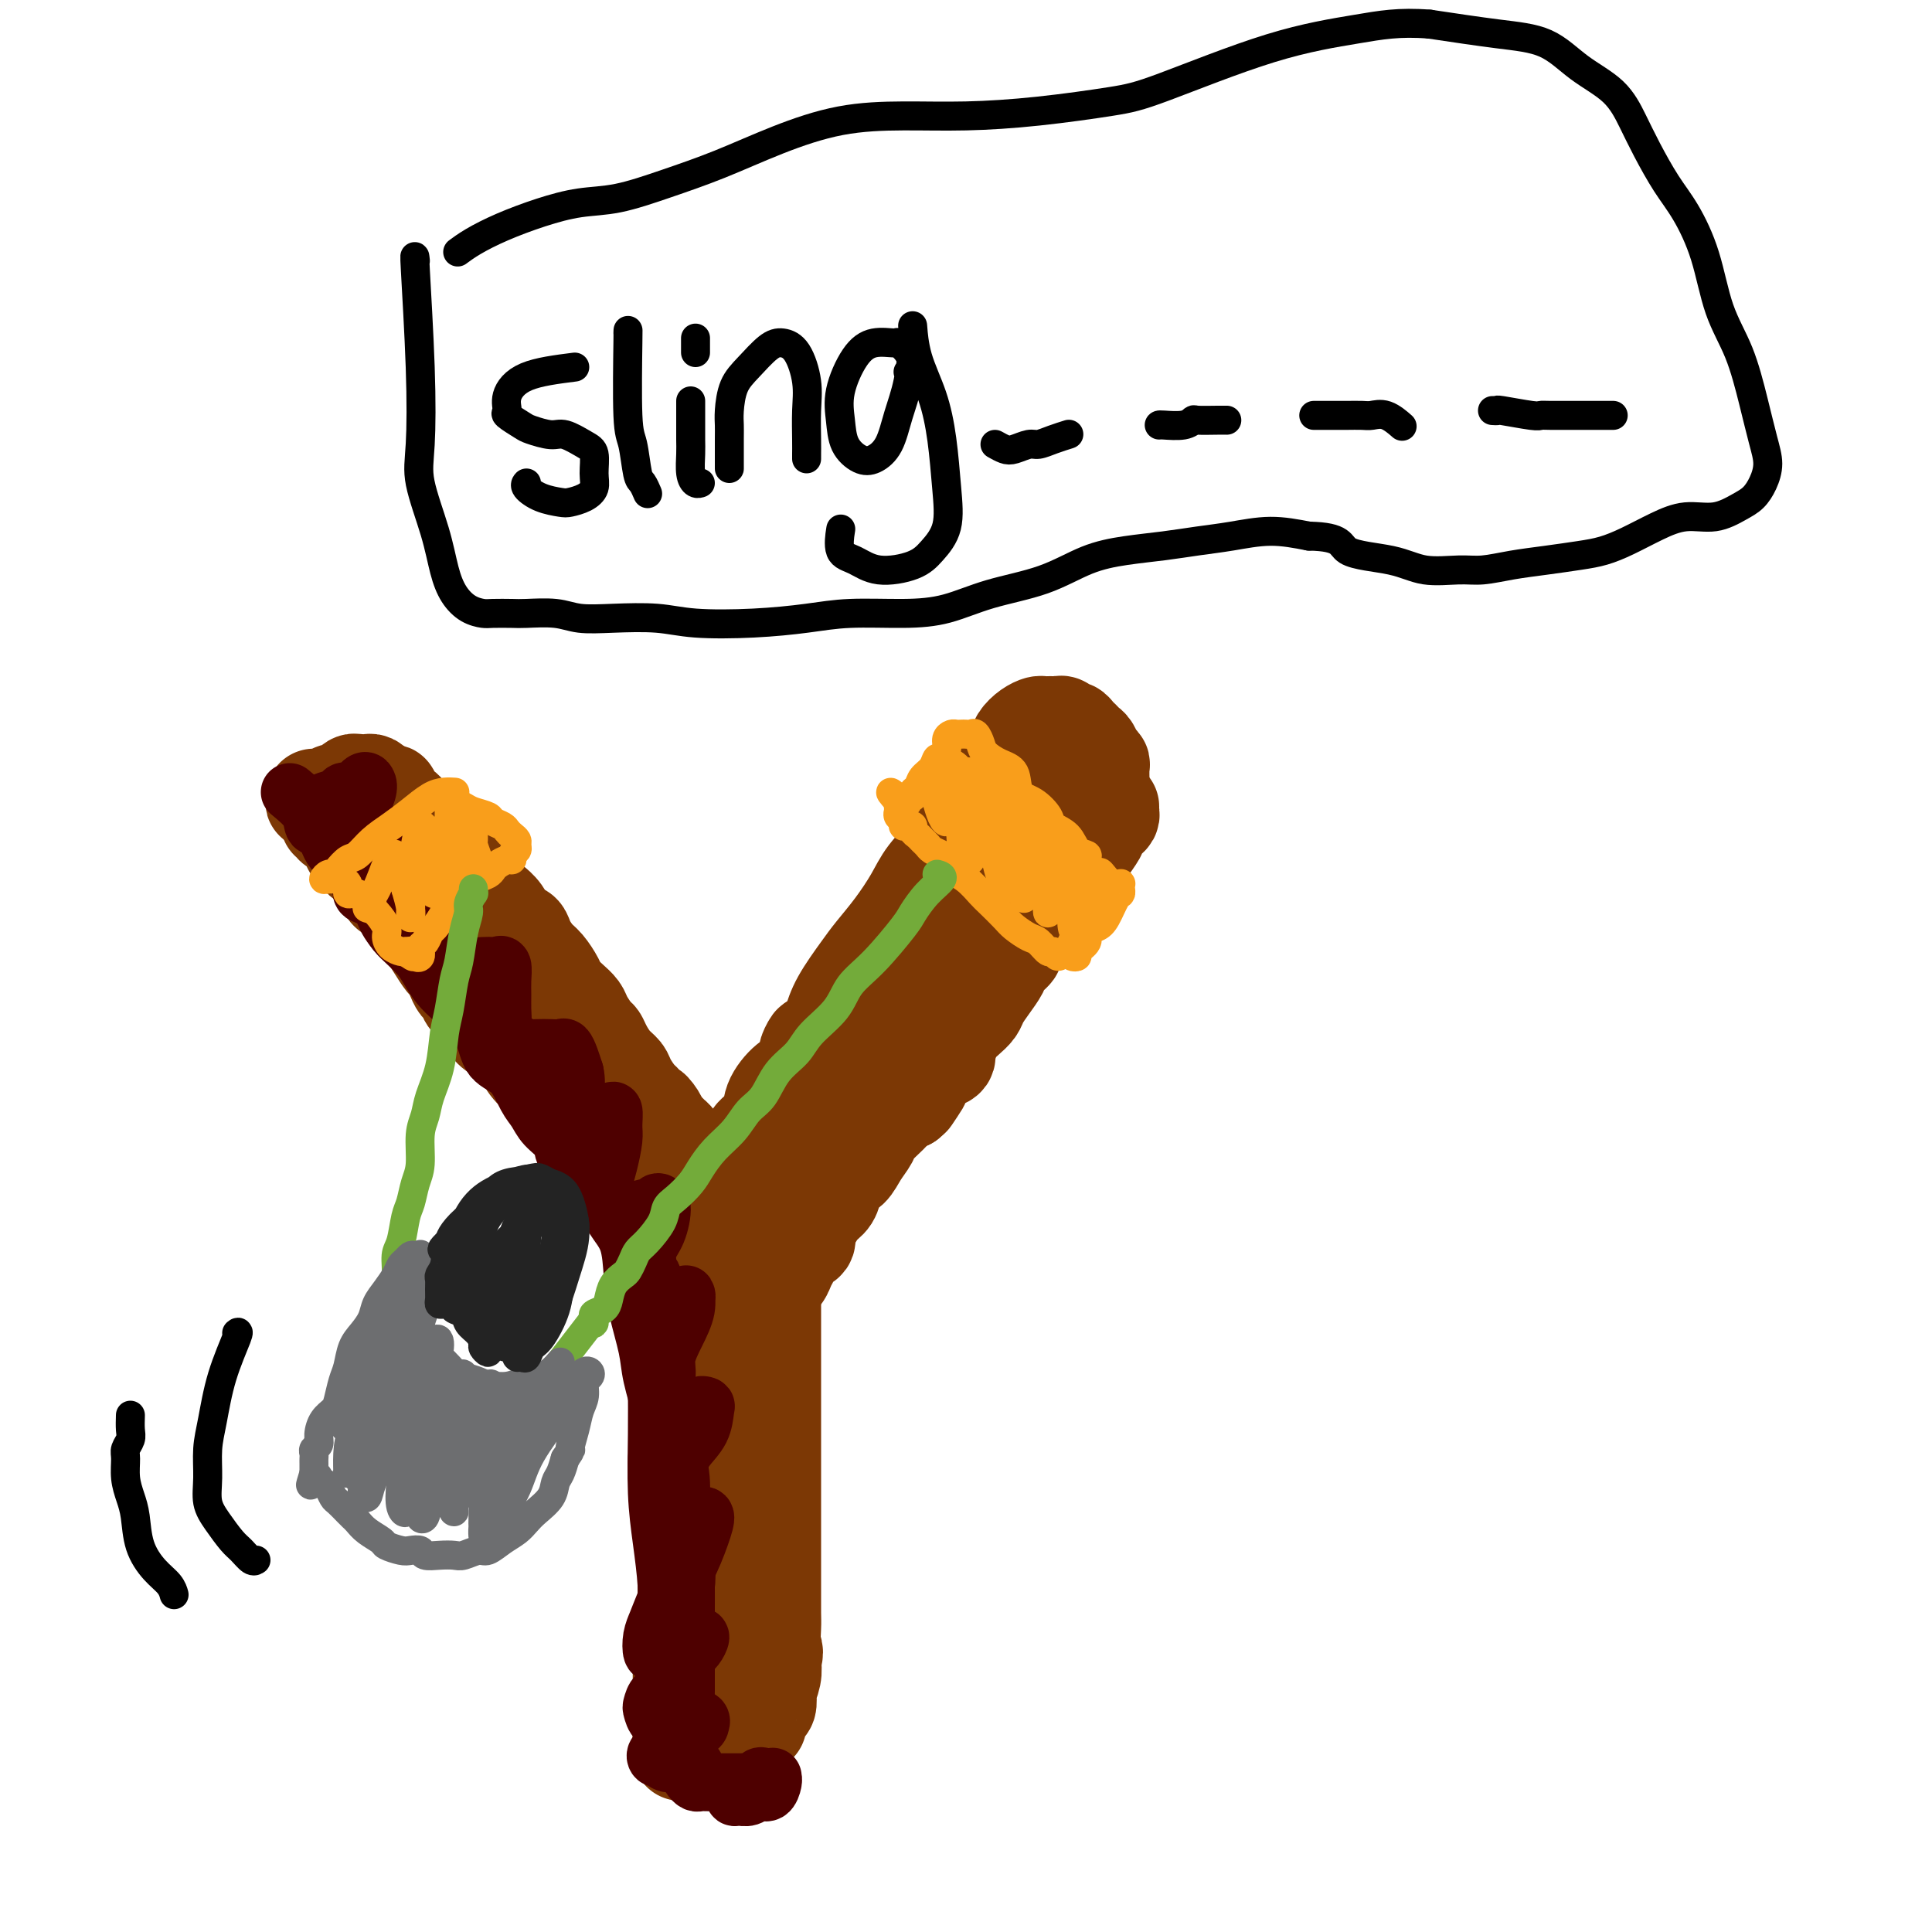 <svg viewBox='0 0 400 400' version='1.1' xmlns='http://www.w3.org/2000/svg' xmlns:xlink='http://www.w3.org/1999/xlink'><g fill='none' stroke='#7C3805' stroke-width='20' stroke-linecap='round' stroke-linejoin='round'><path d='M146,272c-0.113,-2.188 -0.226,-4.376 0,3c0.226,7.376 0.792,24.317 1,32c0.208,7.683 0.060,6.110 0,6c-0.060,-0.110 -0.031,1.244 0,3c0.031,1.756 0.065,3.915 0,6c-0.065,2.085 -0.227,4.098 0,6c0.227,1.902 0.844,3.693 1,5c0.156,1.307 -0.151,2.129 0,3c0.151,0.871 0.758,1.791 1,2c0.242,0.209 0.117,-0.294 0,-1c-0.117,-0.706 -0.228,-1.615 0,-3c0.228,-1.385 0.793,-3.245 1,-6c0.207,-2.755 0.055,-6.403 0,-10c-0.055,-3.597 -0.014,-7.142 0,-11c0.014,-3.858 -0.000,-8.029 0,-12c0.000,-3.971 0.015,-7.742 0,-11c-0.015,-3.258 -0.060,-6.003 0,-9c0.060,-2.997 0.226,-6.246 0,-9c-0.226,-2.754 -0.846,-5.013 -1,-7c-0.154,-1.987 0.156,-3.701 0,-5c-0.156,-1.299 -0.778,-2.182 -1,-3c-0.222,-0.818 -0.046,-1.571 0,-1c0.046,0.571 -0.040,2.466 0,5c0.040,2.534 0.206,5.707 0,10c-0.206,4.293 -0.785,9.707 -1,15c-0.215,5.293 -0.066,10.465 0,16c0.066,5.535 0.049,11.432 0,16c-0.049,4.568 -0.128,7.807 0,11c0.128,3.193 0.465,6.341 1,9c0.535,2.659 1.267,4.830 2,7'/><path d='M150,339c0.642,3.498 0.749,4.245 1,5c0.251,0.755 0.648,1.520 1,2c0.352,0.480 0.658,0.676 1,0c0.342,-0.676 0.719,-2.223 1,-4c0.281,-1.777 0.468,-3.784 1,-7c0.532,-3.216 1.411,-7.640 2,-12c0.589,-4.360 0.887,-8.657 1,-13c0.113,-4.343 0.042,-8.732 0,-13c-0.042,-4.268 -0.053,-8.414 0,-12c0.053,-3.586 0.170,-6.612 0,-9c-0.170,-2.388 -0.628,-4.138 -1,-6c-0.372,-1.862 -0.659,-3.834 -1,-5c-0.341,-1.166 -0.735,-1.525 -1,-2c-0.265,-0.475 -0.400,-1.068 -1,-1c-0.600,0.068 -1.663,0.795 -2,3c-0.337,2.205 0.053,5.889 0,10c-0.053,4.111 -0.547,8.651 -1,14c-0.453,5.349 -0.864,11.509 -1,17c-0.136,5.491 0.002,10.314 0,15c-0.002,4.686 -0.145,9.237 0,13c0.145,3.763 0.577,6.739 1,9c0.423,2.261 0.835,3.807 1,5c0.165,1.193 0.083,2.034 0,2c-0.083,-0.034 -0.166,-0.944 0,-3c0.166,-2.056 0.580,-5.259 1,-9c0.420,-3.741 0.845,-8.019 1,-13c0.155,-4.981 0.039,-10.663 0,-16c-0.039,-5.337 -0.000,-10.327 0,-15c0.000,-4.673 -0.038,-9.027 0,-13c0.038,-3.973 0.154,-7.564 0,-10c-0.154,-2.436 -0.577,-3.718 -1,-5'/><path d='M153,266c0.215,-13.094 0.254,-4.829 0,-2c-0.254,2.829 -0.800,0.222 -1,-1c-0.200,-1.222 -0.054,-1.060 0,-1c0.054,0.060 0.015,0.017 0,0c-0.015,-0.017 -0.008,-0.009 0,0'/><path d='M142,250c0.000,0.564 0.000,1.129 0,2c-0.000,0.871 -0.000,2.049 0,3c0.000,0.951 0.000,1.677 0,3c-0.000,1.323 -0.000,3.245 0,5c0.000,1.755 0.000,3.344 0,5c-0.000,1.656 -0.000,3.379 0,5c0.000,1.621 0.000,3.140 0,5c-0.000,1.860 -0.000,4.061 0,6c0.000,1.939 0.000,3.617 0,5c-0.000,1.383 -0.000,2.471 0,4c0.000,1.529 0.000,3.498 0,5c-0.000,1.502 -0.000,2.536 0,4c0.000,1.464 0.000,3.359 0,5c-0.000,1.641 -0.000,3.027 0,4c0.000,0.973 0.000,1.534 0,3c-0.000,1.466 -0.000,3.836 0,5c0.000,1.164 0.000,1.121 0,2c-0.000,0.879 -0.000,2.682 0,4c0.000,1.318 0.001,2.153 0,3c-0.001,0.847 -0.004,1.707 0,3c0.004,1.293 0.015,3.018 0,4c-0.015,0.982 -0.057,1.222 0,2c0.057,0.778 0.211,2.095 0,3c-0.211,0.905 -0.789,1.398 -1,2c-0.211,0.602 -0.057,1.312 0,2c0.057,0.688 0.015,1.354 0,2c-0.015,0.646 -0.004,1.273 0,2c0.004,0.727 0.001,1.556 0,2c-0.001,0.444 -0.000,0.504 0,1c0.000,0.496 0.000,1.427 0,2c-0.000,0.573 -0.000,0.786 0,1'/><path d='M141,354c-0.154,16.478 -0.038,5.672 0,2c0.038,-3.672 -0.001,-0.210 0,1c0.001,1.210 0.041,0.166 0,0c-0.041,-0.166 -0.165,0.544 0,1c0.165,0.456 0.618,0.658 1,1c0.382,0.342 0.694,0.824 1,1c0.306,0.176 0.607,0.047 1,0c0.393,-0.047 0.879,-0.012 1,0c0.121,0.012 -0.122,-0.001 0,0c0.122,0.001 0.609,0.014 1,0c0.391,-0.014 0.687,-0.055 1,0c0.313,0.055 0.643,0.207 1,0c0.357,-0.207 0.740,-0.773 1,-1c0.260,-0.227 0.398,-0.114 1,0c0.602,0.114 1.668,0.228 2,0c0.332,-0.228 -0.069,-0.797 0,-1c0.069,-0.203 0.610,-0.041 1,0c0.390,0.041 0.630,-0.041 1,0c0.370,0.041 0.869,0.205 1,0c0.131,-0.205 -0.106,-0.780 0,-1c0.106,-0.220 0.554,-0.085 1,0c0.446,0.085 0.890,0.121 1,0c0.110,-0.121 -0.115,-0.398 0,-1c0.115,-0.602 0.570,-1.529 1,-2c0.430,-0.471 0.833,-0.485 1,-1c0.167,-0.515 0.096,-1.530 0,-2c-0.096,-0.470 -0.218,-0.396 0,-1c0.218,-0.604 0.777,-1.887 1,-3c0.223,-1.113 0.112,-2.057 0,-3'/><path d='M160,344c0.774,-2.637 0.207,-2.228 0,-3c-0.207,-0.772 -0.056,-2.723 0,-4c0.056,-1.277 0.015,-1.878 0,-3c-0.015,-1.122 -0.004,-2.764 0,-4c0.004,-1.236 0.001,-2.066 0,-3c-0.001,-0.934 -0.000,-1.972 0,-3c0.000,-1.028 0.000,-2.045 0,-3c-0.000,-0.955 -0.000,-1.849 0,-3c0.000,-1.151 0.000,-2.559 0,-4c-0.000,-1.441 -0.000,-2.914 0,-4c0.000,-1.086 0.000,-1.786 0,-3c-0.000,-1.214 -0.000,-2.944 0,-4c0.000,-1.056 0.000,-1.438 0,-2c-0.000,-0.562 -0.000,-1.304 0,-2c0.000,-0.696 0.000,-1.345 0,-2c-0.000,-0.655 -0.000,-1.316 0,-2c0.000,-0.684 0.000,-1.390 0,-2c-0.000,-0.610 -0.000,-1.122 0,-2c0.000,-0.878 0.000,-2.122 0,-3c-0.000,-0.878 -0.000,-1.390 0,-2c0.000,-0.610 0.000,-1.318 0,-2c-0.000,-0.682 -0.000,-1.337 0,-2c0.000,-0.663 0.000,-1.333 0,-2c-0.000,-0.667 -0.000,-1.329 0,-2c0.000,-0.671 0.000,-1.349 0,-2c0.000,-0.651 -0.000,-1.273 0,-2c0.000,-0.727 0.000,-1.560 0,-2c0.000,-0.440 -0.000,-0.489 0,-1c0.000,-0.511 0.000,-1.484 0,-2c0.000,-0.516 -0.000,-0.576 0,-1c0.000,-0.424 0.000,-1.212 0,-2'/><path d='M160,266c0.000,-12.532 0.000,-4.864 0,-2c0.000,2.864 0.000,0.922 0,0c0.000,-0.922 0.000,-0.824 0,-1c0.000,-0.176 0.000,-0.624 0,-1c0.000,-0.376 0.000,-0.679 0,-1c0.000,-0.321 0.000,-0.660 0,-1c0.000,-0.340 0.000,-0.682 0,-1c0.000,-0.318 0.000,-0.611 0,-1c-0.000,-0.389 -0.000,-0.875 0,-1c0.000,-0.125 0.000,0.111 0,0c0.000,-0.111 0.000,-0.568 0,-1c0.000,-0.432 0.000,-0.838 0,-1c0.000,-0.162 0.000,-0.081 0,0'/><path d='M144,266c-0.414,0.081 -0.828,0.162 -1,0c-0.172,-0.162 -0.103,-0.569 0,-1c0.103,-0.431 0.239,-0.888 0,-1c-0.239,-0.112 -0.852,0.121 -1,0c-0.148,-0.121 0.168,-0.596 0,-1c-0.168,-0.404 -0.819,-0.738 -1,-1c-0.181,-0.262 0.110,-0.452 0,-1c-0.110,-0.548 -0.621,-1.455 -1,-2c-0.379,-0.545 -0.626,-0.727 -1,-1c-0.374,-0.273 -0.874,-0.635 -1,-1c-0.126,-0.365 0.122,-0.732 0,-1c-0.122,-0.268 -0.614,-0.438 -1,-1c-0.386,-0.562 -0.667,-1.516 -1,-2c-0.333,-0.484 -0.719,-0.500 -1,-1c-0.281,-0.500 -0.456,-1.486 -1,-2c-0.544,-0.514 -1.458,-0.556 -2,-1c-0.542,-0.444 -0.712,-1.292 -1,-2c-0.288,-0.708 -0.693,-1.278 -1,-2c-0.307,-0.722 -0.516,-1.598 -1,-2c-0.484,-0.402 -1.242,-0.330 -2,-1c-0.758,-0.670 -1.516,-2.080 -2,-3c-0.484,-0.920 -0.695,-1.348 -1,-2c-0.305,-0.652 -0.702,-1.526 -1,-2c-0.298,-0.474 -0.495,-0.546 -1,-1c-0.505,-0.454 -1.318,-1.290 -2,-2c-0.682,-0.710 -1.232,-1.292 -2,-2c-0.768,-0.708 -1.752,-1.540 -2,-2c-0.248,-0.460 0.241,-0.547 0,-1c-0.241,-0.453 -1.212,-1.272 -2,-2c-0.788,-0.728 -1.394,-1.364 -2,-2'/><path d='M112,223c-5.351,-7.075 -2.728,-3.262 -2,-2c0.728,1.262 -0.437,-0.028 -1,-1c-0.563,-0.972 -0.523,-1.625 -1,-2c-0.477,-0.375 -1.471,-0.470 -2,-1c-0.529,-0.530 -0.592,-1.494 -1,-2c-0.408,-0.506 -1.160,-0.554 -2,-1c-0.840,-0.446 -1.769,-1.289 -2,-2c-0.231,-0.711 0.236,-1.289 0,-2c-0.236,-0.711 -1.177,-1.555 -2,-2c-0.823,-0.445 -1.530,-0.490 -2,-1c-0.470,-0.510 -0.702,-1.483 -1,-2c-0.298,-0.517 -0.660,-0.578 -1,-1c-0.340,-0.422 -0.658,-1.206 -1,-2c-0.342,-0.794 -0.709,-1.599 -1,-2c-0.291,-0.401 -0.508,-0.398 -1,-1c-0.492,-0.602 -1.259,-1.811 -2,-3c-0.741,-1.189 -1.455,-2.360 -2,-3c-0.545,-0.640 -0.921,-0.749 -1,-1c-0.079,-0.251 0.137,-0.645 0,-1c-0.137,-0.355 -0.628,-0.672 -1,-1c-0.372,-0.328 -0.624,-0.666 -1,-1c-0.376,-0.334 -0.874,-0.663 -1,-1c-0.126,-0.337 0.120,-0.681 0,-1c-0.120,-0.319 -0.606,-0.614 -1,-1c-0.394,-0.386 -0.697,-0.863 -1,-1c-0.303,-0.137 -0.606,0.065 -1,0c-0.394,-0.065 -0.879,-0.396 -1,-1c-0.121,-0.604 0.122,-1.482 0,-2c-0.122,-0.518 -0.610,-0.678 -1,-1c-0.390,-0.322 -0.683,-0.806 -1,-1c-0.317,-0.194 -0.659,-0.097 -1,0'/><path d='M77,180c-5.367,-6.814 -1.283,-2.349 0,-1c1.283,1.349 -0.234,-0.417 -1,-1c-0.766,-0.583 -0.780,0.016 -1,0c-0.220,-0.016 -0.646,-0.648 -1,-1c-0.354,-0.352 -0.635,-0.423 -1,-1c-0.365,-0.577 -0.815,-1.661 -1,-2c-0.185,-0.339 -0.105,0.067 0,0c0.105,-0.067 0.234,-0.605 0,-1c-0.234,-0.395 -0.832,-0.646 -1,-1c-0.168,-0.354 0.095,-0.812 0,-1c-0.095,-0.188 -0.546,-0.106 -1,0c-0.454,0.106 -0.910,0.235 -1,0c-0.090,-0.235 0.186,-0.834 0,-1c-0.186,-0.166 -0.833,0.100 -1,0c-0.167,-0.100 0.147,-0.565 0,-1c-0.147,-0.435 -0.756,-0.838 -1,-1c-0.244,-0.162 -0.122,-0.081 0,0'/><path d='M65,165c-0.089,0.534 -0.179,1.067 0,1c0.179,-0.067 0.626,-0.736 1,-1c0.374,-0.264 0.674,-0.124 1,0c0.326,0.124 0.679,0.230 1,0c0.321,-0.230 0.612,-0.798 1,-1c0.388,-0.202 0.874,-0.039 1,0c0.126,0.039 -0.107,-0.046 0,0c0.107,0.046 0.553,0.223 1,0c0.447,-0.223 0.893,-0.844 1,-1c0.107,-0.156 -0.126,0.155 0,0c0.126,-0.155 0.611,-0.774 1,-1c0.389,-0.226 0.682,-0.058 1,0c0.318,0.058 0.663,0.005 1,0c0.337,-0.005 0.668,0.037 1,0c0.332,-0.037 0.666,-0.154 1,0c0.334,0.154 0.667,0.580 1,1c0.333,0.420 0.667,0.834 1,1c0.333,0.166 0.667,0.083 1,0'/><path d='M80,164c2.163,-0.024 0.069,0.415 0,1c-0.069,0.585 1.885,1.315 3,2c1.115,0.685 1.391,1.323 2,2c0.609,0.677 1.553,1.392 2,2c0.447,0.608 0.399,1.107 1,2c0.601,0.893 1.852,2.179 3,3c1.148,0.821 2.191,1.176 3,2c0.809,0.824 1.382,2.118 2,3c0.618,0.882 1.282,1.351 2,2c0.718,0.649 1.490,1.477 2,2c0.510,0.523 0.756,0.741 1,1c0.244,0.259 0.484,0.557 1,1c0.516,0.443 1.307,1.029 2,2c0.693,0.971 1.288,2.328 2,3c0.712,0.672 1.543,0.659 2,1c0.457,0.341 0.541,1.036 1,2c0.459,0.964 1.291,2.198 2,3c0.709,0.802 1.293,1.174 2,2c0.707,0.826 1.536,2.107 2,3c0.464,0.893 0.562,1.399 1,2c0.438,0.601 1.217,1.298 2,2c0.783,0.702 1.571,1.408 2,2c0.429,0.592 0.499,1.068 1,2c0.501,0.932 1.434,2.319 2,3c0.566,0.681 0.767,0.657 1,1c0.233,0.343 0.500,1.055 1,2c0.500,0.945 1.233,2.123 2,3c0.767,0.877 1.566,1.451 2,2c0.434,0.549 0.501,1.071 1,2c0.499,0.929 1.428,2.265 2,3c0.572,0.735 0.786,0.867 1,1'/><path d='M133,228c4.118,5.527 2.413,2.843 2,2c-0.413,-0.843 0.467,0.155 1,1c0.533,0.845 0.721,1.539 1,2c0.279,0.461 0.651,0.690 1,1c0.349,0.310 0.675,0.702 1,1c0.325,0.298 0.650,0.501 1,1c0.350,0.499 0.724,1.292 1,2c0.276,0.708 0.455,1.331 1,2c0.545,0.669 1.455,1.384 2,2c0.545,0.616 0.724,1.134 1,2c0.276,0.866 0.648,2.079 1,3c0.352,0.921 0.684,1.550 1,2c0.316,0.450 0.617,0.719 1,1c0.383,0.281 0.849,0.572 1,1c0.151,0.428 -0.011,0.991 0,1c0.011,0.009 0.195,-0.536 0,-1c-0.195,-0.464 -0.770,-0.847 -1,-1c-0.230,-0.153 -0.115,-0.077 0,0'/><path d='M72,164c-0.088,0.795 -0.176,1.589 0,2c0.176,0.411 0.617,0.438 1,1c0.383,0.562 0.710,1.661 1,2c0.290,0.339 0.545,-0.080 1,0c0.455,0.080 1.112,0.661 2,2c0.888,1.339 2.009,3.438 3,5c0.991,1.562 1.853,2.588 3,4c1.147,1.412 2.580,3.210 4,5c1.420,1.790 2.827,3.573 4,5c1.173,1.427 2.113,2.497 3,4c0.887,1.503 1.722,3.441 3,5c1.278,1.559 2.999,2.741 4,4c1.001,1.259 1.283,2.594 2,4c0.717,1.406 1.868,2.884 3,4c1.132,1.116 2.244,1.870 3,3c0.756,1.130 1.158,2.637 2,4c0.842,1.363 2.126,2.581 3,4c0.874,1.419 1.338,3.037 2,4c0.662,0.963 1.520,1.269 2,2c0.480,0.731 0.580,1.888 1,3c0.420,1.112 1.159,2.181 2,3c0.841,0.819 1.782,1.388 2,2c0.218,0.612 -0.289,1.266 0,2c0.289,0.734 1.374,1.547 2,2c0.626,0.453 0.793,0.545 1,1c0.207,0.455 0.454,1.272 1,2c0.546,0.728 1.389,1.366 2,2c0.611,0.634 0.988,1.263 1,2c0.012,0.737 -0.343,1.583 0,2c0.343,0.417 1.384,0.405 2,1c0.616,0.595 0.808,1.798 1,3'/><path d='M133,253c9.842,14.115 3.947,4.903 2,2c-1.947,-2.903 0.056,0.503 1,2c0.944,1.497 0.830,1.084 1,1c0.170,-0.084 0.624,0.159 1,1c0.376,0.841 0.675,2.278 1,3c0.325,0.722 0.675,0.730 1,1c0.325,0.270 0.626,0.804 1,1c0.374,0.196 0.821,0.056 1,0c0.179,-0.056 0.089,-0.028 0,0'/><path d='M158,266c0.137,1.522 0.274,3.043 0,4c-0.274,0.957 -0.960,1.348 -1,1c-0.040,-0.348 0.567,-1.437 1,-2c0.433,-0.563 0.693,-0.602 1,-1c0.307,-0.398 0.660,-1.156 1,-2c0.340,-0.844 0.667,-1.774 1,-2c0.333,-0.226 0.671,0.253 1,0c0.329,-0.253 0.648,-1.237 1,-2c0.352,-0.763 0.738,-1.306 1,-2c0.262,-0.694 0.402,-1.541 1,-2c0.598,-0.459 1.655,-0.531 2,-1c0.345,-0.469 -0.024,-1.336 0,-2c0.024,-0.664 0.439,-1.123 1,-2c0.561,-0.877 1.267,-2.170 2,-3c0.733,-0.830 1.494,-1.198 2,-2c0.506,-0.802 0.756,-2.039 1,-3c0.244,-0.961 0.483,-1.646 1,-2c0.517,-0.354 1.311,-0.378 2,-1c0.689,-0.622 1.273,-1.844 2,-3c0.727,-1.156 1.598,-2.246 2,-3c0.402,-0.754 0.335,-1.171 1,-2c0.665,-0.829 2.064,-2.069 3,-3c0.936,-0.931 1.410,-1.552 2,-2c0.590,-0.448 1.295,-0.724 2,-1'/><path d='M188,228c4.815,-6.648 1.852,-2.268 1,-1c-0.852,1.268 0.406,-0.577 1,-2c0.594,-1.423 0.522,-2.426 1,-3c0.478,-0.574 1.504,-0.720 2,-1c0.496,-0.280 0.461,-0.694 1,-1c0.539,-0.306 1.653,-0.505 2,-1c0.347,-0.495 -0.072,-1.288 0,-2c0.072,-0.712 0.634,-1.345 1,-2c0.366,-0.655 0.534,-1.333 1,-2c0.466,-0.667 1.228,-1.323 2,-2c0.772,-0.677 1.553,-1.374 2,-2c0.447,-0.626 0.558,-1.180 1,-2c0.442,-0.820 1.214,-1.907 2,-3c0.786,-1.093 1.587,-2.193 2,-3c0.413,-0.807 0.438,-1.319 1,-2c0.562,-0.681 1.660,-1.529 2,-2c0.340,-0.471 -0.078,-0.564 0,-1c0.078,-0.436 0.651,-1.215 1,-2c0.349,-0.785 0.474,-1.576 1,-2c0.526,-0.424 1.451,-0.482 2,-1c0.549,-0.518 0.721,-1.497 1,-2c0.279,-0.503 0.666,-0.529 1,-1c0.334,-0.471 0.614,-1.386 1,-2c0.386,-0.614 0.877,-0.928 1,-1c0.123,-0.072 -0.122,0.097 0,0c0.122,-0.097 0.610,-0.460 1,-1c0.390,-0.540 0.682,-1.258 1,-2c0.318,-0.742 0.663,-1.508 1,-2c0.337,-0.492 0.668,-0.709 1,-1c0.332,-0.291 0.666,-0.654 1,-1c0.334,-0.346 0.667,-0.673 1,-1'/><path d='M224,177c5.809,-8.002 2.330,-2.508 1,-1c-1.330,1.508 -0.511,-0.972 0,-2c0.511,-1.028 0.715,-0.604 1,-1c0.285,-0.396 0.651,-1.611 1,-2c0.349,-0.389 0.682,0.050 1,0c0.318,-0.050 0.621,-0.588 1,-1c0.379,-0.412 0.834,-0.698 1,-1c0.166,-0.302 0.045,-0.620 0,-1c-0.045,-0.380 -0.013,-0.823 0,-1c0.013,-0.177 0.006,-0.089 0,0'/><path d='M228,162c-0.024,-1.170 -0.048,-2.341 0,-3c0.048,-0.659 0.168,-0.807 0,-1c-0.168,-0.193 -0.622,-0.433 -1,-1c-0.378,-0.567 -0.679,-1.462 -1,-2c-0.321,-0.538 -0.663,-0.717 -1,-1c-0.337,-0.283 -0.668,-0.668 -1,-1c-0.332,-0.332 -0.666,-0.611 -1,-1c-0.334,-0.389 -0.667,-0.889 -1,-1c-0.333,-0.111 -0.667,0.166 -1,0c-0.333,-0.166 -0.667,-0.776 -1,-1c-0.333,-0.224 -0.666,-0.060 -1,0c-0.334,0.060 -0.670,0.018 -1,0c-0.330,-0.018 -0.656,-0.013 -1,0c-0.344,0.013 -0.707,0.034 -1,0c-0.293,-0.034 -0.515,-0.123 -1,0c-0.485,0.123 -1.231,0.457 -2,1c-0.769,0.543 -1.561,1.293 -2,2c-0.439,0.707 -0.525,1.371 -1,2c-0.475,0.629 -1.339,1.223 -2,2c-0.661,0.777 -1.120,1.736 -2,3c-0.880,1.264 -2.182,2.833 -3,4c-0.818,1.167 -1.152,1.930 -2,3c-0.848,1.070 -2.211,2.445 -3,4c-0.789,1.555 -1.005,3.291 -2,5c-0.995,1.709 -2.768,3.393 -4,5c-1.232,1.607 -1.923,3.139 -3,5c-1.077,1.861 -2.540,4.051 -4,6c-1.460,1.949 -2.917,3.656 -4,5c-1.083,1.344 -1.792,2.323 -3,4c-1.208,1.677 -2.917,4.050 -4,6c-1.083,1.950 -1.542,3.475 -2,5'/><path d='M172,212c-7.163,10.074 -4.572,4.761 -4,4c0.572,-0.761 -0.877,3.032 -2,5c-1.123,1.968 -1.921,2.113 -3,3c-1.079,0.887 -2.441,2.518 -3,4c-0.559,1.482 -0.316,2.816 -1,4c-0.684,1.184 -2.293,2.217 -3,3c-0.707,0.783 -0.510,1.315 -1,2c-0.490,0.685 -1.668,1.521 -2,2c-0.332,0.479 0.181,0.601 0,1c-0.181,0.399 -1.057,1.077 -1,1c0.057,-0.077 1.046,-0.907 2,-2c0.954,-1.093 1.872,-2.448 3,-4c1.128,-1.552 2.465,-3.301 3,-4c0.535,-0.699 0.267,-0.350 0,0'/><path d='M214,164c0.721,-0.025 1.441,-0.050 2,0c0.559,0.050 0.956,0.177 1,0c0.044,-0.177 -0.265,-0.656 -1,0c-0.735,0.656 -1.898,2.447 -4,5c-2.102,2.553 -5.144,5.868 -8,10c-2.856,4.132 -5.524,9.082 -8,13c-2.476,3.918 -4.758,6.803 -7,10c-2.242,3.197 -4.443,6.704 -6,10c-1.557,3.296 -2.469,6.379 -4,9c-1.531,2.621 -3.682,4.779 -5,7c-1.318,2.221 -1.803,4.504 -3,6c-1.197,1.496 -3.104,2.205 -4,3c-0.896,0.795 -0.780,1.676 -1,2c-0.220,0.324 -0.777,0.093 -1,0c-0.223,-0.093 -0.111,-0.046 0,0'/></g>
<g fill='none' stroke='#4E0000' stroke-width='12' stroke-linecap='round' stroke-linejoin='round'><path d='M60,164c1.628,1.351 3.255,2.702 4,4c0.745,1.298 0.606,2.542 1,3c0.394,0.458 1.321,0.131 2,1c0.679,0.869 1.112,2.935 2,4c0.888,1.065 2.232,1.131 3,2c0.768,0.869 0.961,2.543 2,4c1.039,1.457 2.923,2.699 4,4c1.077,1.301 1.345,2.663 2,4c0.655,1.337 1.697,2.650 3,4c1.303,1.350 2.867,2.736 4,4c1.133,1.264 1.835,2.404 3,4c1.165,1.596 2.794,3.646 4,5c1.206,1.354 1.989,2.011 3,3c1.011,0.989 2.249,2.309 3,4c0.751,1.691 1.015,3.754 2,5c0.985,1.246 2.692,1.674 4,3c1.308,1.326 2.219,3.551 3,5c0.781,1.449 1.434,2.121 2,3c0.566,0.879 1.045,1.964 2,3c0.955,1.036 2.387,2.024 3,3c0.613,0.976 0.406,1.938 1,3c0.594,1.062 1.990,2.222 3,3c1.010,0.778 1.633,1.175 2,2c0.367,0.825 0.477,2.077 1,3c0.523,0.923 1.460,1.515 2,2c0.540,0.485 0.684,0.861 1,1c0.316,0.139 0.805,0.040 1,0c0.195,-0.040 0.098,-0.020 0,0'/><path d='M77,185c-0.856,0.140 -1.711,0.280 -2,0c-0.289,-0.280 -0.011,-0.982 0,-1c0.011,-0.018 -0.244,0.646 0,1c0.244,0.354 0.986,0.396 2,1c1.014,0.604 2.301,1.769 3,3c0.699,1.231 0.810,2.529 2,4c1.190,1.471 3.459,3.116 5,5c1.541,1.884 2.354,4.008 4,6c1.646,1.992 4.123,3.854 6,6c1.877,2.146 3.152,4.578 5,7c1.848,2.422 4.267,4.836 6,7c1.733,2.164 2.778,4.078 4,6c1.222,1.922 2.621,3.852 4,6c1.379,2.148 2.739,4.515 4,6c1.261,1.485 2.423,2.088 3,3c0.577,0.912 0.571,2.132 1,3c0.429,0.868 1.295,1.383 2,2c0.705,0.617 1.249,1.337 2,2c0.751,0.663 1.710,1.270 2,2c0.290,0.730 -0.090,1.582 0,2c0.090,0.418 0.651,0.402 1,1c0.349,0.598 0.485,1.809 1,3c0.515,1.191 1.410,2.360 2,3c0.590,0.640 0.876,0.751 1,1c0.124,0.249 0.086,0.638 0,1c-0.086,0.362 -0.219,0.699 0,1c0.219,0.301 0.791,0.565 1,1c0.209,0.435 0.056,1.040 0,1c-0.056,-0.040 -0.016,-0.726 0,-1c0.016,-0.274 0.008,-0.137 0,0'/><path d='M134,261c-0.089,1.069 -0.179,2.139 0,3c0.179,0.861 0.625,1.514 1,3c0.375,1.486 0.677,3.806 1,6c0.323,2.194 0.665,4.261 1,7c0.335,2.739 0.663,6.150 1,9c0.337,2.850 0.682,5.139 1,7c0.318,1.861 0.607,3.296 1,5c0.393,1.704 0.890,3.679 1,6c0.110,2.321 -0.167,4.989 0,7c0.167,2.011 0.777,3.366 1,5c0.223,1.634 0.060,3.546 0,5c-0.060,1.454 -0.016,2.450 0,4c0.016,1.550 0.004,3.655 0,5c-0.004,1.345 -0.001,1.931 0,3c0.001,1.069 0.000,2.622 0,4c-0.000,1.378 0.001,2.583 0,4c-0.001,1.417 -0.004,3.047 0,4c0.004,0.953 0.015,1.231 0,2c-0.015,0.769 -0.057,2.030 0,3c0.057,0.970 0.211,1.650 0,2c-0.211,0.350 -0.789,0.370 -1,0c-0.211,-0.370 -0.057,-1.130 0,-2c0.057,-0.870 0.015,-1.850 0,-3c-0.015,-1.150 -0.004,-2.472 0,-3c0.004,-0.528 0.002,-0.264 0,0'/><path d='M137,280c-0.423,-1.190 -0.845,-2.380 -1,-3c-0.155,-0.620 -0.042,-0.669 0,-1c0.042,-0.331 0.011,-0.944 0,-1c-0.011,-0.056 -0.004,0.445 0,1c0.004,0.555 0.004,1.162 0,3c-0.004,1.838 -0.011,4.906 0,8c0.011,3.094 0.042,6.215 0,10c-0.042,3.785 -0.155,8.233 0,12c0.155,3.767 0.577,6.853 1,10c0.423,3.147 0.845,6.355 1,9c0.155,2.645 0.041,4.729 0,7c-0.041,2.271 -0.011,4.731 0,7c0.011,2.269 0.003,4.347 0,6c-0.003,1.653 -0.002,2.882 0,4c0.002,1.118 0.004,2.125 0,3c-0.004,0.875 -0.015,1.618 0,2c0.015,0.382 0.057,0.402 0,1c-0.057,0.598 -0.211,1.775 0,2c0.211,0.225 0.789,-0.500 1,-1c0.211,-0.500 0.057,-0.773 0,-2c-0.057,-1.227 -0.015,-3.407 0,-5c0.015,-1.593 0.004,-2.598 0,-3c-0.004,-0.402 -0.002,-0.201 0,0'/><path d='M136,302c0.220,-0.264 0.441,-0.527 1,3c0.559,3.527 1.457,10.845 2,14c0.543,3.155 0.732,2.146 1,3c0.268,0.854 0.615,3.571 1,5c0.385,1.429 0.808,1.572 1,1c0.192,-0.572 0.155,-1.857 0,-4c-0.155,-2.143 -0.427,-5.142 -1,-8c-0.573,-2.858 -1.448,-5.573 -2,-8c-0.552,-2.427 -0.781,-4.566 -1,-7c-0.219,-2.434 -0.426,-5.162 -1,-8c-0.574,-2.838 -1.514,-5.784 -2,-8c-0.486,-2.216 -0.517,-3.700 -1,-6c-0.483,-2.300 -1.417,-5.415 -2,-8c-0.583,-2.585 -0.816,-4.641 -1,-7c-0.184,-2.359 -0.318,-5.022 -1,-7c-0.682,-1.978 -1.910,-3.273 -3,-5c-1.090,-1.727 -2.042,-3.887 -3,-6c-0.958,-2.113 -1.921,-4.180 -3,-6c-1.079,-1.820 -2.272,-3.394 -3,-5c-0.728,-1.606 -0.990,-3.243 -2,-5c-1.010,-1.757 -2.769,-3.632 -4,-5c-1.231,-1.368 -1.933,-2.227 -3,-4c-1.067,-1.773 -2.498,-4.460 -4,-6c-1.502,-1.540 -3.076,-1.932 -4,-3c-0.924,-1.068 -1.200,-2.810 -2,-4c-0.800,-1.190 -2.125,-1.826 -3,-3c-0.875,-1.174 -1.301,-2.886 -2,-4c-0.699,-1.114 -1.672,-1.628 -3,-3c-1.328,-1.372 -3.011,-3.600 -4,-5c-0.989,-1.400 -1.282,-1.971 -2,-3c-0.718,-1.029 -1.859,-2.514 -3,-4'/><path d='M82,186c-5.616,-7.108 -2.656,-2.878 -2,-2c0.656,0.878 -0.991,-1.597 -2,-3c-1.009,-1.403 -1.381,-1.735 -2,-2c-0.619,-0.265 -1.486,-0.463 -2,-1c-0.514,-0.537 -0.674,-1.412 -1,-2c-0.326,-0.588 -0.819,-0.889 -1,-1c-0.181,-0.111 -0.052,-0.032 0,0c0.052,0.032 0.026,0.016 0,0'/><path d='M72,164c-0.026,-0.014 -0.052,-0.028 0,0c0.052,0.028 0.183,0.098 0,0c-0.183,-0.098 -0.680,-0.365 -1,0c-0.320,0.365 -0.463,1.363 -1,2c-0.537,0.637 -1.469,0.914 -2,1c-0.531,0.086 -0.661,-0.020 -1,0c-0.339,0.020 -0.888,0.165 -1,0c-0.112,-0.165 0.211,-0.640 1,-1c0.789,-0.360 2.043,-0.605 3,-1c0.957,-0.395 1.617,-0.939 2,-1c0.383,-0.061 0.489,0.361 1,0c0.511,-0.361 1.425,-1.505 2,-2c0.575,-0.495 0.809,-0.341 1,0c0.191,0.341 0.338,0.869 0,2c-0.338,1.131 -1.161,2.863 -2,4c-0.839,1.137 -1.694,1.678 -2,2c-0.306,0.322 -0.062,0.426 0,1c0.062,0.574 -0.058,1.618 0,2c0.058,0.382 0.295,0.103 1,0c0.705,-0.103 1.877,-0.030 3,0c1.123,0.030 2.197,0.018 3,0c0.803,-0.018 1.337,-0.041 2,0c0.663,0.041 1.457,0.147 2,0c0.543,-0.147 0.836,-0.548 1,0c0.164,0.548 0.199,2.044 0,3c-0.199,0.956 -0.630,1.373 -1,2c-0.370,0.627 -0.677,1.465 -1,2c-0.323,0.535 -0.661,0.768 -1,1'/><path d='M81,181c-0.231,1.646 0.191,1.761 1,2c0.809,0.239 2.007,0.602 3,1c0.993,0.398 1.783,0.829 3,1c1.217,0.171 2.860,0.080 4,0c1.140,-0.080 1.776,-0.150 2,0c0.224,0.150 0.035,0.519 0,1c-0.035,0.481 0.084,1.074 0,2c-0.084,0.926 -0.371,2.184 -1,3c-0.629,0.816 -1.599,1.189 -2,2c-0.401,0.811 -0.231,2.060 0,3c0.231,0.940 0.524,1.572 1,2c0.476,0.428 1.135,0.651 2,1c0.865,0.349 1.934,0.823 3,1c1.066,0.177 2.128,0.056 3,0c0.872,-0.056 1.554,-0.048 2,0c0.446,0.048 0.655,0.137 1,0c0.345,-0.137 0.825,-0.500 1,0c0.175,0.500 0.044,1.863 0,3c-0.044,1.137 -0.002,2.048 0,3c0.002,0.952 -0.035,1.943 0,3c0.035,1.057 0.144,2.178 0,3c-0.144,0.822 -0.541,1.345 0,2c0.541,0.655 2.018,1.444 3,2c0.982,0.556 1.467,0.880 2,1c0.533,0.120 1.112,0.037 2,0c0.888,-0.037 2.083,-0.029 3,0c0.917,0.029 1.555,0.080 2,0c0.445,-0.080 0.697,-0.291 1,0c0.303,0.291 0.658,1.083 1,2c0.342,0.917 0.671,1.958 1,3'/><path d='M119,222c0.366,1.571 0.282,2.999 0,4c-0.282,1.001 -0.762,1.575 -1,2c-0.238,0.425 -0.234,0.703 0,1c0.234,0.297 0.696,0.615 1,1c0.304,0.385 0.448,0.837 1,1c0.552,0.163 1.511,0.037 2,0c0.489,-0.037 0.509,0.013 1,0c0.491,-0.013 1.453,-0.091 2,0c0.547,0.091 0.680,0.352 1,0c0.320,-0.352 0.828,-1.315 1,-1c0.172,0.315 0.007,1.908 0,3c-0.007,1.092 0.144,1.684 0,3c-0.144,1.316 -0.583,3.357 -1,5c-0.417,1.643 -0.812,2.889 -1,4c-0.188,1.111 -0.168,2.089 0,3c0.168,0.911 0.485,1.757 1,2c0.515,0.243 1.228,-0.116 2,0c0.772,0.116 1.603,0.707 2,1c0.397,0.293 0.359,0.288 1,0c0.641,-0.288 1.959,-0.860 3,-1c1.041,-0.140 1.803,0.151 2,0c0.197,-0.151 -0.170,-0.745 0,-1c0.170,-0.255 0.878,-0.171 1,1c0.122,1.171 -0.343,3.430 -1,5c-0.657,1.570 -1.505,2.453 -2,4c-0.495,1.547 -0.638,3.760 -1,5c-0.362,1.240 -0.945,1.509 -1,2c-0.055,0.491 0.418,1.204 1,2c0.582,0.796 1.272,1.676 2,2c0.728,0.324 1.494,0.093 2,0c0.506,-0.093 0.753,-0.046 1,0'/><path d='M138,270c1.103,0.345 1.362,0.209 2,0c0.638,-0.209 1.655,-0.489 2,-1c0.345,-0.511 0.017,-1.254 0,-1c-0.017,0.254 0.278,1.503 0,3c-0.278,1.497 -1.128,3.241 -2,5c-0.872,1.759 -1.766,3.533 -2,5c-0.234,1.467 0.191,2.628 0,4c-0.191,1.372 -0.998,2.956 -1,4c-0.002,1.044 0.802,1.549 1,2c0.198,0.451 -0.211,0.849 0,1c0.211,0.151 1.041,0.054 2,0c0.959,-0.054 2.047,-0.067 3,0c0.953,0.067 1.771,0.212 2,0c0.229,-0.212 -0.131,-0.780 0,-1c0.131,-0.220 0.751,-0.090 1,0c0.249,0.090 0.126,0.142 0,1c-0.126,0.858 -0.254,2.523 -1,4c-0.746,1.477 -2.109,2.767 -3,4c-0.891,1.233 -1.308,2.410 -2,4c-0.692,1.590 -1.657,3.592 -2,5c-0.343,1.408 -0.062,2.222 0,3c0.062,0.778 -0.095,1.521 0,2c0.095,0.479 0.441,0.693 1,1c0.559,0.307 1.331,0.707 2,1c0.669,0.293 1.235,0.480 2,0c0.765,-0.480 1.727,-1.628 2,-2c0.273,-0.372 -0.145,0.030 0,0c0.145,-0.030 0.853,-0.493 1,0c0.147,0.493 -0.268,1.940 -1,4c-0.732,2.060 -1.781,4.731 -3,7c-1.219,2.269 -2.610,4.134 -4,6'/><path d='M138,331c-1.478,3.629 -1.672,4.201 -2,5c-0.328,0.799 -0.790,1.823 -1,3c-0.210,1.177 -0.170,2.505 0,3c0.170,0.495 0.469,0.158 1,0c0.531,-0.158 1.296,-0.135 2,0c0.704,0.135 1.349,0.382 2,0c0.651,-0.382 1.308,-1.394 2,-2c0.692,-0.606 1.418,-0.805 2,-1c0.582,-0.195 1.019,-0.385 1,0c-0.019,0.385 -0.495,1.345 -1,2c-0.505,0.655 -1.039,1.006 -2,2c-0.961,0.994 -2.349,2.632 -3,4c-0.651,1.368 -0.565,2.465 -1,3c-0.435,0.535 -1.393,0.506 -2,1c-0.607,0.494 -0.865,1.510 -1,2c-0.135,0.490 -0.146,0.453 0,1c0.146,0.547 0.449,1.676 1,2c0.551,0.324 1.349,-0.159 2,0c0.651,0.159 1.155,0.959 2,1c0.845,0.041 2.031,-0.677 3,-1c0.969,-0.323 1.722,-0.252 2,0c0.278,0.252 0.081,0.683 0,1c-0.081,0.317 -0.047,0.520 -1,1c-0.953,0.480 -2.893,1.238 -4,2c-1.107,0.762 -1.381,1.528 -2,2c-0.619,0.472 -1.583,0.648 -2,1c-0.417,0.352 -0.287,0.878 0,1c0.287,0.122 0.731,-0.159 1,0c0.269,0.159 0.363,0.760 1,1c0.637,0.240 1.819,0.120 3,0'/><path d='M141,365c1.150,0.107 1.527,-0.125 2,0c0.473,0.125 1.044,0.608 1,1c-0.044,0.392 -0.701,0.694 -1,1c-0.299,0.306 -0.238,0.618 0,1c0.238,0.382 0.654,0.834 1,1c0.346,0.166 0.624,0.044 1,0c0.376,-0.044 0.850,-0.011 2,0c1.150,0.011 2.974,-0.000 4,0c1.026,0.000 1.253,0.012 2,0c0.747,-0.012 2.014,-0.049 3,0c0.986,0.049 1.693,0.185 2,0c0.307,-0.185 0.216,-0.692 0,-1c-0.216,-0.308 -0.556,-0.419 -1,0c-0.444,0.419 -0.992,1.366 -2,2c-1.008,0.634 -2.474,0.956 -3,1c-0.526,0.044 -0.111,-0.189 0,0c0.111,0.189 -0.083,0.798 0,1c0.083,0.202 0.443,-0.005 1,0c0.557,0.005 1.312,0.222 2,0c0.688,-0.222 1.309,-0.884 2,-1c0.691,-0.116 1.453,0.312 2,0c0.547,-0.312 0.879,-1.365 1,-2c0.121,-0.635 0.033,-0.851 0,-1c-0.033,-0.149 -0.009,-0.233 0,0c0.009,0.233 0.003,0.781 0,1c-0.003,0.219 -0.001,0.110 0,0'/></g>
<g fill='none' stroke='#F99E1B' stroke-width='6' stroke-linecap='round' stroke-linejoin='round'><path d='M220,197c-0.326,0.551 -0.653,1.102 -1,1c-0.347,-0.102 -0.716,-0.857 -1,-1c-0.284,-0.143 -0.484,0.325 -1,0c-0.516,-0.325 -1.350,-1.442 -2,-2c-0.650,-0.558 -1.118,-0.557 -2,-1c-0.882,-0.443 -2.178,-1.330 -3,-2c-0.822,-0.670 -1.169,-1.124 -2,-2c-0.831,-0.876 -2.145,-2.175 -3,-3c-0.855,-0.825 -1.250,-1.177 -2,-2c-0.750,-0.823 -1.854,-2.118 -3,-3c-1.146,-0.882 -2.334,-1.349 -3,-2c-0.666,-0.651 -0.808,-1.484 -1,-2c-0.192,-0.516 -0.432,-0.716 -1,-1c-0.568,-0.284 -1.463,-0.653 -2,-1c-0.537,-0.347 -0.718,-0.671 -1,-1c-0.282,-0.329 -0.667,-0.663 -1,-1c-0.333,-0.337 -0.615,-0.678 -1,-1c-0.385,-0.322 -0.873,-0.625 -1,-1c-0.127,-0.375 0.106,-0.821 0,-1c-0.106,-0.179 -0.550,-0.089 -1,0c-0.450,0.089 -0.905,0.179 -1,0c-0.095,-0.179 0.171,-0.625 0,-1c-0.171,-0.375 -0.778,-0.678 -1,-1c-0.222,-0.322 -0.060,-0.664 0,-1c0.060,-0.336 0.017,-0.668 0,-1c-0.017,-0.332 -0.009,-0.666 0,-1'/><path d='M186,166c-3.530,-3.958 -0.354,-0.852 1,0c1.354,0.852 0.887,-0.548 1,-1c0.113,-0.452 0.808,0.045 1,0c0.192,-0.045 -0.117,-0.633 0,-1c0.117,-0.367 0.661,-0.513 1,-1c0.339,-0.487 0.473,-1.313 1,-2c0.527,-0.687 1.447,-1.234 2,-2c0.553,-0.766 0.740,-1.750 1,-2c0.260,-0.250 0.595,0.234 1,0c0.405,-0.234 0.882,-1.187 1,-2c0.118,-0.813 -0.123,-1.486 0,-2c0.123,-0.514 0.610,-0.869 1,-1c0.390,-0.131 0.682,-0.037 1,0c0.318,0.037 0.663,0.016 1,0c0.337,-0.016 0.666,-0.027 1,0c0.334,0.027 0.672,0.091 1,0c0.328,-0.091 0.645,-0.336 1,0c0.355,0.336 0.748,1.252 1,2c0.252,0.748 0.363,1.326 1,2c0.637,0.674 1.800,1.444 3,2c1.200,0.556 2.438,0.898 3,2c0.562,1.102 0.448,2.966 1,4c0.552,1.034 1.771,1.240 3,2c1.229,0.760 2.466,2.074 3,3c0.534,0.926 0.363,1.466 1,2c0.637,0.534 2.083,1.064 3,2c0.917,0.936 1.307,2.278 2,3c0.693,0.722 1.691,0.822 2,1c0.309,0.178 -0.071,0.432 0,1c0.071,0.568 0.592,1.448 1,2c0.408,0.552 0.704,0.776 1,1'/><path d='M227,181c4.046,4.442 1.662,1.047 1,0c-0.662,-1.047 0.397,0.255 1,1c0.603,0.745 0.750,0.935 1,1c0.250,0.065 0.603,0.007 1,0c0.397,-0.007 0.836,0.037 1,0c0.164,-0.037 0.052,-0.154 0,0c-0.052,0.154 -0.044,0.580 0,1c0.044,0.420 0.123,0.833 0,1c-0.123,0.167 -0.448,0.089 -1,1c-0.552,0.911 -1.333,2.811 -2,4c-0.667,1.189 -1.221,1.667 -2,2c-0.779,0.333 -1.782,0.521 -2,1c-0.218,0.479 0.348,1.250 0,2c-0.348,0.750 -1.610,1.480 -2,2c-0.390,0.520 0.092,0.829 0,1c-0.092,0.171 -0.757,0.203 -1,0c-0.243,-0.203 -0.065,-0.642 0,-1c0.065,-0.358 0.018,-0.635 0,-1c-0.018,-0.365 -0.005,-0.819 0,-1c0.005,-0.181 0.003,-0.091 0,0'/><path d='M225,185c-0.032,-0.044 -0.064,-0.089 0,0c0.064,0.089 0.224,0.310 0,1c-0.224,0.690 -0.831,1.847 -1,3c-0.169,1.153 0.099,2.302 0,3c-0.099,0.698 -0.567,0.944 -1,1c-0.433,0.056 -0.832,-0.080 -1,-1c-0.168,-0.920 -0.104,-2.626 0,-4c0.104,-1.374 0.248,-2.418 0,-4c-0.248,-1.582 -0.889,-3.702 -1,-5c-0.111,-1.298 0.306,-1.775 0,-2c-0.306,-0.225 -1.336,-0.199 -2,1c-0.664,1.199 -0.961,3.573 -1,5c-0.039,1.427 0.182,1.909 0,3c-0.182,1.091 -0.765,2.791 -1,3c-0.235,0.209 -0.122,-1.071 0,-2c0.122,-0.929 0.254,-1.505 0,-3c-0.254,-1.495 -0.894,-3.910 -1,-6c-0.106,-2.090 0.321,-3.856 0,-5c-0.321,-1.144 -1.389,-1.667 -2,-2c-0.611,-0.333 -0.766,-0.477 -1,0c-0.234,0.477 -0.546,1.576 -1,3c-0.454,1.424 -1.049,3.174 -1,5c0.049,1.826 0.742,3.730 1,5c0.258,1.270 0.079,1.907 0,2c-0.079,0.093 -0.060,-0.360 0,-1c0.060,-0.640 0.160,-1.469 0,-3c-0.160,-1.531 -0.580,-3.766 -1,-6'/><path d='M211,176c-0.328,-2.572 -0.648,-5.002 -1,-7c-0.352,-1.998 -0.736,-3.564 -1,-5c-0.264,-1.436 -0.408,-2.742 -1,-3c-0.592,-0.258 -1.632,0.531 -2,2c-0.368,1.469 -0.062,3.616 0,6c0.062,2.384 -0.118,5.003 0,7c0.118,1.997 0.536,3.371 1,5c0.464,1.629 0.973,3.513 1,3c0.027,-0.513 -0.430,-3.422 -1,-6c-0.570,-2.578 -1.253,-4.823 -2,-7c-0.747,-2.177 -1.559,-4.285 -2,-6c-0.441,-1.715 -0.511,-3.035 -1,-4c-0.489,-0.965 -1.396,-1.573 -2,-1c-0.604,0.573 -0.904,2.328 -1,4c-0.096,1.672 0.014,3.263 0,5c-0.014,1.737 -0.151,3.622 0,5c0.151,1.378 0.591,2.250 1,3c0.409,0.750 0.787,1.379 1,1c0.213,-0.379 0.261,-1.766 0,-3c-0.261,-1.234 -0.830,-2.316 -1,-4c-0.170,-1.684 0.060,-3.970 0,-6c-0.060,-2.030 -0.408,-3.804 -1,-5c-0.592,-1.196 -1.426,-1.815 -2,-2c-0.574,-0.185 -0.889,0.065 -1,1c-0.111,0.935 -0.019,2.555 0,4c0.019,1.445 -0.033,2.716 0,4c0.033,1.284 0.153,2.581 0,3c-0.153,0.419 -0.580,-0.041 -1,-1c-0.420,-0.959 -0.834,-2.417 -1,-3c-0.166,-0.583 -0.083,-0.292 0,0'/><path d='M94,164c0.161,0.011 0.322,0.022 0,0c-0.322,-0.022 -1.128,-0.078 -2,0c-0.872,0.078 -1.809,0.291 -3,1c-1.191,0.709 -2.637,1.915 -4,3c-1.363,1.085 -2.645,2.048 -4,3c-1.355,0.952 -2.783,1.891 -4,3c-1.217,1.109 -2.224,2.387 -3,3c-0.776,0.613 -1.323,0.560 -2,1c-0.677,0.440 -1.485,1.372 -2,2c-0.515,0.628 -0.737,0.953 -1,1c-0.263,0.047 -0.566,-0.184 -1,0c-0.434,0.184 -0.998,0.783 -1,1c-0.002,0.217 0.558,0.052 1,0c0.442,-0.052 0.765,0.009 1,0c0.235,-0.009 0.381,-0.087 1,0c0.619,0.087 1.713,0.340 2,1c0.287,0.660 -0.231,1.728 0,2c0.231,0.272 1.210,-0.251 2,0c0.790,0.251 1.391,1.275 2,2c0.609,0.725 1.228,1.151 2,2c0.772,0.849 1.699,2.123 2,3c0.301,0.877 -0.022,1.359 0,2c0.022,0.641 0.391,1.442 1,2c0.609,0.558 1.460,0.874 2,1c0.540,0.126 0.770,0.063 1,0'/><path d='M84,197c2.812,2.263 1.341,0.421 1,0c-0.341,-0.421 0.447,0.579 1,1c0.553,0.421 0.869,0.263 1,0c0.131,-0.263 0.076,-0.632 0,-1c-0.076,-0.368 -0.172,-0.734 0,-1c0.172,-0.266 0.611,-0.431 1,-1c0.389,-0.569 0.727,-1.542 1,-2c0.273,-0.458 0.482,-0.403 1,-1c0.518,-0.597 1.347,-1.848 2,-3c0.653,-1.152 1.131,-2.207 2,-3c0.869,-0.793 2.130,-1.326 3,-2c0.870,-0.674 1.350,-1.491 2,-2c0.650,-0.509 1.471,-0.710 2,-1c0.529,-0.290 0.768,-0.669 1,-1c0.232,-0.331 0.458,-0.613 1,-1c0.542,-0.387 1.399,-0.877 2,-1c0.601,-0.123 0.946,0.122 1,0c0.054,-0.122 -0.185,-0.610 0,-1c0.185,-0.390 0.792,-0.682 1,-1c0.208,-0.318 0.015,-0.663 0,-1c-0.015,-0.337 0.146,-0.668 0,-1c-0.146,-0.332 -0.601,-0.666 -1,-1c-0.399,-0.334 -0.744,-0.667 -1,-1c-0.256,-0.333 -0.424,-0.666 -1,-1c-0.576,-0.334 -1.559,-0.667 -2,-1c-0.441,-0.333 -0.339,-0.664 -1,-1c-0.661,-0.336 -2.084,-0.678 -3,-1c-0.916,-0.322 -1.323,-0.625 -2,-1c-0.677,-0.375 -1.622,-0.821 -2,-1c-0.378,-0.179 -0.189,-0.089 0,0'/><path d='M94,166c-2.238,-1.476 -1.332,-0.166 -1,0c0.332,0.166 0.089,-0.813 0,-1c-0.089,-0.187 -0.025,0.419 0,1c0.025,0.581 0.010,1.138 0,2c-0.010,0.862 -0.017,2.030 0,3c0.017,0.970 0.057,1.743 0,3c-0.057,1.257 -0.211,2.997 0,4c0.211,1.003 0.789,1.269 1,2c0.211,0.731 0.057,1.926 0,2c-0.057,0.074 -0.015,-0.975 0,-2c0.015,-1.025 0.004,-2.026 0,-3c-0.004,-0.974 -0.001,-1.921 0,-3c0.001,-1.079 0.000,-2.291 0,-3c-0.000,-0.709 -0.000,-0.917 0,-1c0.000,-0.083 0.000,-0.041 0,0c-0.000,0.041 -0.000,0.082 0,1c0.000,0.918 0.000,2.714 0,4c-0.000,1.286 -0.000,2.062 0,3c0.000,0.938 0.000,2.039 0,2c-0.000,-0.039 -0.000,-1.216 0,-2c0.000,-0.784 0.000,-1.174 0,-2c-0.000,-0.826 -0.000,-2.088 0,-3c0.000,-0.912 0.000,-1.475 0,-2c-0.000,-0.525 -0.000,-1.011 0,-1c0.000,0.011 0.000,0.520 0,2c-0.000,1.480 -0.000,3.933 0,6c0.000,2.067 0.000,3.749 0,5c-0.000,1.251 -0.000,2.072 0,2c0.000,-0.072 0.000,-1.036 0,-2'/><path d='M94,183c-0.048,1.950 -0.166,-1.675 0,-5c0.166,-3.325 0.618,-6.350 1,-8c0.382,-1.650 0.695,-1.925 1,-2c0.305,-0.075 0.601,0.049 1,1c0.399,0.951 0.902,2.728 1,4c0.098,1.272 -0.210,2.037 0,3c0.210,0.963 0.939,2.123 1,2c0.061,-0.123 -0.546,-1.530 -1,-3c-0.454,-1.470 -0.755,-3.003 -1,-4c-0.245,-0.997 -0.433,-1.456 -1,-2c-0.567,-0.544 -1.511,-1.171 -2,-1c-0.489,0.171 -0.522,1.140 -1,2c-0.478,0.860 -1.400,1.611 -2,3c-0.600,1.389 -0.878,3.417 -1,5c-0.122,1.583 -0.089,2.720 0,4c0.089,1.280 0.235,2.701 0,3c-0.235,0.299 -0.851,-0.525 -1,-2c-0.149,-1.475 0.167,-3.600 0,-5c-0.167,-1.400 -0.819,-2.073 -1,-3c-0.181,-0.927 0.109,-2.106 0,-3c-0.109,-0.894 -0.618,-1.501 -1,-1c-0.382,0.501 -0.639,2.111 -1,4c-0.361,1.889 -0.828,4.057 -1,6c-0.172,1.943 -0.049,3.662 0,5c0.049,1.338 0.023,2.297 0,3c-0.023,0.703 -0.045,1.151 0,1c0.045,-0.151 0.156,-0.900 0,-2c-0.156,-1.100 -0.578,-2.550 -1,-4'/><path d='M84,184c-0.334,-1.788 -0.670,-3.758 -1,-5c-0.330,-1.242 -0.653,-1.757 -1,-2c-0.347,-0.243 -0.719,-0.215 -1,0c-0.281,0.215 -0.471,0.618 -1,2c-0.529,1.382 -1.396,3.743 -2,5c-0.604,1.257 -0.945,1.409 -1,2c-0.055,0.591 0.178,1.621 0,2c-0.178,0.379 -0.765,0.108 -1,0c-0.235,-0.108 -0.117,-0.054 0,0'/></g>
<g fill='none' stroke='#73AB3A' stroke-width='6' stroke-linecap='round' stroke-linejoin='round'><path d='M98,184c-0.032,0.473 -0.064,0.945 0,1c0.064,0.055 0.224,-0.309 0,0c-0.224,0.309 -0.834,1.290 -1,2c-0.166,0.710 0.110,1.148 0,2c-0.110,0.852 -0.607,2.119 -1,4c-0.393,1.881 -0.682,4.378 -1,6c-0.318,1.622 -0.667,2.369 -1,4c-0.333,1.631 -0.652,4.144 -1,6c-0.348,1.856 -0.724,3.053 -1,5c-0.276,1.947 -0.451,4.643 -1,7c-0.549,2.357 -1.470,4.377 -2,6c-0.530,1.623 -0.667,2.851 -1,4c-0.333,1.149 -0.863,2.220 -1,4c-0.137,1.780 0.118,4.269 0,6c-0.118,1.731 -0.610,2.702 -1,4c-0.390,1.298 -0.678,2.922 -1,4c-0.322,1.078 -0.679,1.611 -1,3c-0.321,1.389 -0.608,3.636 -1,5c-0.392,1.364 -0.890,1.847 -1,3c-0.110,1.153 0.167,2.978 0,4c-0.167,1.022 -0.777,1.241 -1,2c-0.223,0.759 -0.060,2.059 0,3c0.060,0.941 0.016,1.523 0,2c-0.016,0.477 -0.005,0.851 0,1c0.005,0.149 0.002,0.075 0,0'/><path d='M194,181c0.677,0.193 1.354,0.386 1,1c-0.354,0.614 -1.740,1.650 -3,3c-1.260,1.350 -2.393,3.014 -3,4c-0.607,0.986 -0.687,1.295 -2,3c-1.313,1.705 -3.859,4.805 -6,7c-2.141,2.195 -3.879,3.485 -5,5c-1.121,1.515 -1.626,3.256 -3,5c-1.374,1.744 -3.617,3.491 -5,5c-1.383,1.509 -1.906,2.780 -3,4c-1.094,1.220 -2.761,2.387 -4,4c-1.239,1.613 -2.051,3.671 -3,5c-0.949,1.329 -2.035,1.930 -3,3c-0.965,1.070 -1.809,2.608 -3,4c-1.191,1.392 -2.729,2.637 -4,4c-1.271,1.363 -2.275,2.842 -3,4c-0.725,1.158 -1.170,1.994 -2,3c-0.830,1.006 -2.043,2.181 -3,3c-0.957,0.819 -1.657,1.283 -2,2c-0.343,0.717 -0.330,1.688 -1,3c-0.670,1.312 -2.024,2.967 -3,4c-0.976,1.033 -1.575,1.445 -2,2c-0.425,0.555 -0.678,1.255 -1,2c-0.322,0.745 -0.715,1.537 -1,2c-0.285,0.463 -0.462,0.596 -1,1c-0.538,0.404 -1.436,1.077 -2,2c-0.564,0.923 -0.792,2.094 -1,3c-0.208,0.906 -0.396,1.547 -1,2c-0.604,0.453 -1.626,0.719 -2,1c-0.374,0.281 -0.101,0.576 0,1c0.101,0.424 0.029,0.978 0,1c-0.029,0.022 -0.014,-0.489 0,-1'/><path d='M123,273c-11.833,15.333 -5.917,7.667 0,0'/></g>
<g fill='none' stroke='#6D6E70' stroke-width='6' stroke-linecap='round' stroke-linejoin='round'><path d='M116,282c-0.644,0.734 -1.288,1.467 -2,2c-0.712,0.533 -1.492,0.865 -2,1c-0.508,0.135 -0.746,0.075 -1,0c-0.254,-0.075 -0.526,-0.163 -1,0c-0.474,0.163 -1.151,0.577 -2,1c-0.849,0.423 -1.869,0.857 -3,1c-1.131,0.143 -2.373,-0.003 -3,0c-0.627,0.003 -0.639,0.157 -1,0c-0.361,-0.157 -1.070,-0.623 -2,-1c-0.930,-0.377 -2.080,-0.663 -3,-1c-0.920,-0.337 -1.608,-0.724 -2,-1c-0.392,-0.276 -0.486,-0.441 -1,-1c-0.514,-0.559 -1.448,-1.512 -2,-2c-0.552,-0.488 -0.722,-0.512 -1,-1c-0.278,-0.488 -0.663,-1.439 -1,-2c-0.337,-0.561 -0.626,-0.731 -1,-1c-0.374,-0.269 -0.832,-0.635 -1,-1c-0.168,-0.365 -0.045,-0.728 0,-1c0.045,-0.272 0.012,-0.454 0,-1c-0.012,-0.546 -0.003,-1.456 0,-2c0.003,-0.544 0.001,-0.722 0,-1c-0.001,-0.278 -0.000,-0.655 0,-1c0.000,-0.345 0.000,-0.657 0,-1c-0.000,-0.343 -0.000,-0.718 0,-1c0.000,-0.282 0.000,-0.471 0,-1c-0.000,-0.529 -0.000,-1.399 0,-2c0.000,-0.601 0.000,-0.935 0,-1c-0.000,-0.065 -0.000,0.137 0,0c0.000,-0.137 0.000,-0.614 0,-1c-0.000,-0.386 -0.000,-0.682 0,-1c0.000,-0.318 0.000,-0.659 0,-1'/><path d='M87,261c0.048,-2.551 0.167,-1.427 0,-1c-0.167,0.427 -0.621,0.158 -1,0c-0.379,-0.158 -0.681,-0.205 -1,0c-0.319,0.205 -0.653,0.663 -1,1c-0.347,0.337 -0.708,0.554 -1,1c-0.292,0.446 -0.515,1.120 -1,2c-0.485,0.880 -1.233,1.967 -2,3c-0.767,1.033 -1.553,2.013 -2,3c-0.447,0.987 -0.553,1.981 -1,3c-0.447,1.019 -1.233,2.062 -2,3c-0.767,0.938 -1.514,1.770 -2,3c-0.486,1.230 -0.711,2.856 -1,4c-0.289,1.144 -0.642,1.804 -1,3c-0.358,1.196 -0.722,2.926 -1,4c-0.278,1.074 -0.471,1.492 -1,2c-0.529,0.508 -1.396,1.106 -2,2c-0.604,0.894 -0.947,2.085 -1,3c-0.053,0.915 0.182,1.555 0,2c-0.182,0.445 -0.781,0.697 -1,1c-0.219,0.303 -0.059,0.659 0,1c0.059,0.341 0.016,0.669 0,1c-0.016,0.331 -0.004,0.666 0,1c0.004,0.334 0.001,0.667 0,1c-0.001,0.333 -0.001,0.667 0,1'/><path d='M65,305c-1.302,4.266 -0.556,1.929 0,1c0.556,-0.929 0.923,-0.452 1,0c0.077,0.452 -0.135,0.880 0,1c0.135,0.120 0.617,-0.066 1,0c0.383,0.066 0.666,0.385 1,1c0.334,0.615 0.719,1.526 1,2c0.281,0.474 0.458,0.511 1,1c0.542,0.489 1.449,1.430 2,2c0.551,0.570 0.748,0.768 1,1c0.252,0.232 0.561,0.497 1,1c0.439,0.503 1.009,1.245 2,2c0.991,0.755 2.402,1.522 3,2c0.598,0.478 0.382,0.668 1,1c0.618,0.332 2.069,0.807 3,1c0.931,0.193 1.342,0.104 2,0c0.658,-0.104 1.565,-0.223 2,0c0.435,0.223 0.400,0.788 1,1c0.600,0.212 1.837,0.073 3,0c1.163,-0.073 2.254,-0.078 3,0c0.746,0.078 1.148,0.239 2,0c0.852,-0.239 2.154,-0.879 3,-1c0.846,-0.121 1.237,0.278 2,0c0.763,-0.278 1.900,-1.232 3,-2c1.100,-0.768 2.165,-1.350 3,-2c0.835,-0.650 1.442,-1.367 2,-2c0.558,-0.633 1.067,-1.184 2,-2c0.933,-0.816 2.291,-1.899 3,-3c0.709,-1.101 0.768,-2.219 1,-3c0.232,-0.781 0.638,-1.223 1,-2c0.362,-0.777 0.681,-1.888 1,-3'/><path d='M117,302c1.724,-2.586 1.036,-1.551 1,-2c-0.036,-0.449 0.582,-2.382 1,-4c0.418,-1.618 0.635,-2.920 1,-4c0.365,-1.080 0.877,-1.937 1,-3c0.123,-1.063 -0.145,-2.333 0,-3c0.145,-0.667 0.702,-0.733 1,-1c0.298,-0.267 0.338,-0.737 0,-1c-0.338,-0.263 -1.053,-0.319 -2,1c-0.947,1.319 -2.124,4.013 -4,7c-1.876,2.987 -4.450,6.268 -6,9c-1.550,2.732 -2.076,4.914 -3,7c-0.924,2.086 -2.246,4.077 -3,5c-0.754,0.923 -0.939,0.777 -1,1c-0.061,0.223 0.003,0.815 0,1c-0.003,0.185 -0.073,-0.035 0,-1c0.073,-0.965 0.287,-2.673 1,-4c0.713,-1.327 1.924,-2.273 3,-4c1.076,-1.727 2.019,-4.234 3,-7c0.981,-2.766 2.002,-5.792 3,-8c0.998,-2.208 1.974,-3.599 2,-4c0.026,-0.401 -0.897,0.189 -2,2c-1.103,1.811 -2.387,4.845 -4,8c-1.613,3.155 -3.557,6.432 -5,9c-1.443,2.568 -2.387,4.428 -3,6c-0.613,1.572 -0.896,2.856 -1,4c-0.104,1.144 -0.031,2.146 0,2c0.031,-0.146 0.019,-1.441 0,-2c-0.019,-0.559 -0.043,-0.381 0,-2c0.043,-1.619 0.155,-5.034 1,-8c0.845,-2.966 2.422,-5.483 4,-8'/><path d='M105,298c1.345,-4.367 2.207,-6.284 3,-8c0.793,-1.716 1.515,-3.230 1,-3c-0.515,0.230 -2.268,2.205 -4,5c-1.732,2.795 -3.445,6.409 -5,9c-1.555,2.591 -2.953,4.157 -4,6c-1.047,1.843 -1.743,3.962 -2,5c-0.257,1.038 -0.074,0.994 0,1c0.074,0.006 0.040,0.062 0,-1c-0.040,-1.062 -0.087,-3.241 0,-5c0.087,-1.759 0.309,-3.098 1,-5c0.691,-1.902 1.851,-4.366 3,-7c1.149,-2.634 2.287,-5.437 3,-7c0.713,-1.563 1.001,-1.886 0,-1c-1.001,0.886 -3.292,2.982 -5,6c-1.708,3.018 -2.833,6.959 -4,10c-1.167,3.041 -2.377,5.183 -3,7c-0.623,1.817 -0.659,3.308 -1,4c-0.341,0.692 -0.986,0.585 -1,0c-0.014,-0.585 0.604,-1.650 1,-3c0.396,-1.350 0.571,-2.987 1,-5c0.429,-2.013 1.111,-4.402 2,-7c0.889,-2.598 1.985,-5.403 3,-8c1.015,-2.597 1.949,-4.985 2,-6c0.051,-1.015 -0.780,-0.657 -2,1c-1.220,1.657 -2.828,4.612 -4,8c-1.172,3.388 -1.908,7.209 -3,10c-1.092,2.791 -2.538,4.552 -3,6c-0.462,1.448 0.062,2.584 0,3c-0.062,0.416 -0.709,0.112 -1,-1c-0.291,-1.112 -0.226,-3.032 0,-5c0.226,-1.968 0.613,-3.984 1,-6'/><path d='M84,301c0.518,-2.927 1.812,-4.243 3,-7c1.188,-2.757 2.272,-6.953 3,-10c0.728,-3.047 1.102,-4.944 1,-6c-0.102,-1.056 -0.681,-1.270 -2,1c-1.319,2.270 -3.377,7.024 -5,11c-1.623,3.976 -2.811,7.173 -4,10c-1.189,2.827 -2.378,5.284 -3,7c-0.622,1.716 -0.675,2.692 -1,3c-0.325,0.308 -0.921,-0.050 -1,-1c-0.079,-0.950 0.360,-2.491 1,-4c0.640,-1.509 1.483,-2.987 2,-5c0.517,-2.013 0.709,-4.561 2,-8c1.291,-3.439 3.682,-7.767 5,-11c1.318,-3.233 1.562,-5.369 2,-7c0.438,-1.631 1.070,-2.757 0,-1c-1.070,1.757 -3.842,6.397 -6,10c-2.158,3.603 -3.703,6.170 -5,9c-1.297,2.830 -2.346,5.925 -3,8c-0.654,2.075 -0.913,3.131 -1,4c-0.087,0.869 -0.000,1.550 0,1c0.000,-0.550 -0.085,-2.331 0,-4c0.085,-1.669 0.341,-3.224 1,-5c0.659,-1.776 1.721,-3.771 3,-7c1.279,-3.229 2.776,-7.691 4,-11c1.224,-3.309 2.177,-5.463 3,-7c0.823,-1.537 1.516,-2.456 1,-2c-0.516,0.456 -2.241,2.287 -4,5c-1.759,2.713 -3.550,6.307 -5,9c-1.450,2.693 -2.557,4.484 -3,6c-0.443,1.516 -0.221,2.758 0,4'/><path d='M72,293c-1.702,3.727 -0.456,2.046 0,1c0.456,-1.046 0.122,-1.456 0,-2c-0.122,-0.544 -0.033,-1.224 0,-2c0.033,-0.776 0.009,-1.650 0,-2c-0.009,-0.350 -0.005,-0.175 0,0'/></g>
<g fill='none' stroke='#232323' stroke-width='6' stroke-linecap='round' stroke-linejoin='round'><path d='M112,266c-0.014,0.688 -0.029,1.376 1,0c1.029,-1.376 3.101,-4.817 4,-7c0.899,-2.183 0.626,-3.107 0,-4c-0.626,-0.893 -1.603,-1.754 -3,-2c-1.397,-0.246 -3.213,0.124 -5,1c-1.787,0.876 -3.546,2.259 -5,4c-1.454,1.741 -2.605,3.840 -3,6c-0.395,2.160 -0.035,4.381 0,6c0.035,1.619 -0.255,2.635 0,4c0.255,1.365 1.056,3.078 2,4c0.944,0.922 2.032,1.054 3,1c0.968,-0.054 1.816,-0.294 3,-1c1.184,-0.706 2.703,-1.880 4,-4c1.297,-2.120 2.374,-5.188 3,-8c0.626,-2.812 0.803,-5.368 1,-8c0.197,-2.632 0.414,-5.340 0,-7c-0.414,-1.660 -1.459,-2.273 -3,-3c-1.541,-0.727 -3.579,-1.567 -6,-1c-2.421,0.567 -5.224,2.541 -7,5c-1.776,2.459 -2.525,5.404 -3,8c-0.475,2.596 -0.676,4.844 -1,7c-0.324,2.156 -0.771,4.221 0,6c0.771,1.779 2.761,3.271 4,4c1.239,0.729 1.728,0.696 3,1c1.272,0.304 3.328,0.945 5,0c1.672,-0.945 2.962,-3.477 4,-6c1.038,-2.523 1.825,-5.037 3,-8c1.175,-2.963 2.740,-6.375 3,-9c0.260,-2.625 -0.783,-4.464 -2,-6c-1.217,-1.536 -2.609,-2.768 -4,-4'/><path d='M113,245c-2.209,-1.662 -4.731,-0.819 -7,0c-2.269,0.819 -4.283,1.612 -6,3c-1.717,1.388 -3.136,3.370 -4,6c-0.864,2.630 -1.173,5.909 -1,9c0.173,3.091 0.830,5.993 2,8c1.170,2.007 2.855,3.121 4,4c1.145,0.879 1.751,1.525 3,2c1.249,0.475 3.142,0.778 5,0c1.858,-0.778 3.682,-2.636 5,-5c1.318,-2.364 2.130,-5.235 3,-8c0.870,-2.765 1.798,-5.424 2,-8c0.202,-2.576 -0.323,-5.070 -1,-7c-0.677,-1.930 -1.505,-3.296 -4,-4c-2.495,-0.704 -6.657,-0.748 -9,0c-2.343,0.748 -2.867,2.287 -4,4c-1.133,1.713 -2.874,3.602 -4,6c-1.126,2.398 -1.639,5.307 -2,8c-0.361,2.693 -0.572,5.170 0,7c0.572,1.830 1.928,3.014 3,4c1.072,0.986 1.859,1.775 3,2c1.141,0.225 2.635,-0.114 4,-1c1.365,-0.886 2.601,-2.318 4,-4c1.399,-1.682 2.962,-3.613 4,-6c1.038,-2.387 1.551,-5.229 2,-8c0.449,-2.771 0.835,-5.470 0,-7c-0.835,-1.530 -2.891,-1.891 -5,-2c-2.109,-0.109 -4.269,0.034 -6,1c-1.731,0.966 -3.031,2.754 -4,5c-0.969,2.246 -1.607,4.951 -2,7c-0.393,2.049 -0.541,3.443 0,5c0.541,1.557 1.770,3.279 3,5'/><path d='M101,271c0.784,0.945 1.245,0.806 2,1c0.755,0.194 1.806,0.720 3,1c1.194,0.280 2.531,0.316 3,0c0.469,-0.316 0.069,-0.982 0,-1c-0.069,-0.018 0.192,0.611 0,1c-0.192,0.389 -0.836,0.538 -1,1c-0.164,0.462 0.151,1.238 0,2c-0.151,0.762 -0.770,1.510 -1,2c-0.230,0.490 -0.073,0.722 0,1c0.073,0.278 0.060,0.604 0,1c-0.060,0.396 -0.169,0.864 0,1c0.169,0.136 0.616,-0.058 1,0c0.384,0.058 0.704,0.369 1,0c0.296,-0.369 0.566,-1.416 1,-2c0.434,-0.584 1.031,-0.703 2,-2c0.969,-1.297 2.308,-3.773 3,-6c0.692,-2.227 0.736,-4.207 1,-6c0.264,-1.793 0.749,-3.400 1,-5c0.251,-1.600 0.267,-3.192 0,-5c-0.267,-1.808 -0.818,-3.830 -1,-5c-0.182,-1.170 0.007,-1.488 0,-2c-0.007,-0.512 -0.208,-1.218 -1,-2c-0.792,-0.782 -2.175,-1.639 -3,-2c-0.825,-0.361 -1.091,-0.225 -2,0c-0.909,0.225 -2.460,0.539 -4,1c-1.540,0.461 -3.067,1.068 -4,2c-0.933,0.932 -1.271,2.188 -2,3c-0.729,0.812 -1.850,1.180 -3,2c-1.150,0.820 -2.329,2.091 -3,3c-0.671,0.909 -0.836,1.454 -1,2'/><path d='M93,257c-2.254,2.157 -1.389,1.551 -1,2c0.389,0.449 0.300,1.955 0,3c-0.300,1.045 -0.813,1.629 -1,2c-0.187,0.371 -0.047,0.530 0,1c0.047,0.470 0.001,1.250 0,2c-0.001,0.750 0.042,1.468 0,2c-0.042,0.532 -0.171,0.878 0,1c0.171,0.122 0.641,0.021 1,0c0.359,-0.021 0.606,0.039 1,0c0.394,-0.039 0.935,-0.176 1,0c0.065,0.176 -0.346,0.667 0,1c0.346,0.333 1.451,0.509 2,1c0.549,0.491 0.543,1.299 1,2c0.457,0.701 1.376,1.296 2,2c0.624,0.704 0.952,1.518 1,2c0.048,0.482 -0.184,0.633 0,1c0.184,0.367 0.784,0.949 1,1c0.216,0.051 0.050,-0.431 0,-1c-0.050,-0.569 0.018,-1.226 0,-2c-0.018,-0.774 -0.122,-1.665 0,-3c0.122,-1.335 0.469,-3.114 1,-5c0.531,-1.886 1.247,-3.878 2,-6c0.753,-2.122 1.544,-4.372 2,-6c0.456,-1.628 0.577,-2.633 1,-3c0.423,-0.367 1.146,-0.096 1,1c-0.146,1.096 -1.163,3.015 -2,5c-0.837,1.985 -1.495,4.034 -2,6c-0.505,1.966 -0.859,3.847 -1,5c-0.141,1.153 -0.071,1.576 0,2'/><path d='M103,273c-0.676,2.824 -0.367,0.383 0,-2c0.367,-2.383 0.792,-4.710 1,-6c0.208,-1.290 0.200,-1.545 1,-3c0.800,-1.455 2.407,-4.111 3,-6c0.593,-1.889 0.170,-3.012 0,-3c-0.170,0.012 -0.089,1.160 -1,3c-0.911,1.840 -2.815,4.372 -4,7c-1.185,2.628 -1.650,5.351 -2,7c-0.350,1.649 -0.586,2.225 -1,3c-0.414,0.775 -1.006,1.748 -1,2c0.006,0.252 0.612,-0.218 1,-1c0.388,-0.782 0.559,-1.875 1,-3c0.441,-1.125 1.152,-2.282 2,-4c0.848,-1.718 1.832,-3.997 3,-6c1.168,-2.003 2.521,-3.728 3,-5c0.479,-1.272 0.086,-2.089 0,-2c-0.086,0.089 0.135,1.086 0,3c-0.135,1.914 -0.625,4.745 -1,7c-0.375,2.255 -0.633,3.934 -1,5c-0.367,1.066 -0.842,1.520 -1,2c-0.158,0.480 -0.000,0.986 0,1c0.000,0.014 -0.158,-0.462 0,-1c0.158,-0.538 0.630,-1.136 1,-2c0.370,-0.864 0.636,-1.993 1,-3c0.364,-1.007 0.827,-1.891 1,-2c0.173,-0.109 0.057,0.559 0,1c-0.057,0.441 -0.054,0.657 0,1c0.054,0.343 0.158,0.812 0,1c-0.158,0.188 -0.579,0.094 -1,0'/><path d='M108,267c0.249,-0.879 -0.129,-0.576 0,-1c0.129,-0.424 0.766,-1.576 1,-2c0.234,-0.424 0.067,-0.121 0,0c-0.067,0.121 -0.033,0.061 0,0'/></g>
<g fill='none' stroke='#000000' stroke-width='6' stroke-linecap='round' stroke-linejoin='round'><path d='M49,276c0.287,-0.248 0.575,-0.497 0,1c-0.575,1.497 -2.012,4.739 -3,8c-0.988,3.261 -1.528,6.542 -2,9c-0.472,2.458 -0.877,4.094 -1,6c-0.123,1.906 0.036,4.082 0,6c-0.036,1.918 -0.266,3.579 0,5c0.266,1.421 1.028,2.601 2,4c0.972,1.399 2.156,3.016 3,4c0.844,0.984 1.350,1.336 2,2c0.650,0.664 1.444,1.640 2,2c0.556,0.360 0.873,0.103 1,0c0.127,-0.103 0.063,-0.051 0,0'/><path d='M27,293c-0.031,1.093 -0.062,2.185 0,3c0.062,0.815 0.216,1.351 0,2c-0.216,0.649 -0.801,1.410 -1,2c-0.199,0.590 -0.013,1.010 0,2c0.013,0.990 -0.146,2.551 0,4c0.146,1.449 0.596,2.786 1,4c0.404,1.214 0.763,2.305 1,4c0.237,1.695 0.351,3.996 1,6c0.649,2.004 1.834,3.712 3,5c1.166,1.288 2.314,2.154 3,3c0.686,0.846 0.910,1.670 1,2c0.090,0.330 0.045,0.165 0,0'/><path d='M119,76c-3.768,0.479 -7.535,0.958 -10,2c-2.465,1.042 -3.627,2.646 -4,4c-0.373,1.354 0.043,2.458 0,3c-0.043,0.542 -0.543,0.522 0,1c0.543,0.478 2.130,1.455 3,2c0.870,0.545 1.021,0.658 2,1c0.979,0.342 2.784,0.913 4,1c1.216,0.087 1.844,-0.311 3,0c1.156,0.311 2.841,1.330 4,2c1.159,0.670 1.793,0.992 2,2c0.207,1.008 -0.012,2.701 0,4c0.012,1.299 0.254,2.202 0,3c-0.254,0.798 -1.004,1.489 -2,2c-0.996,0.511 -2.239,0.841 -3,1c-0.761,0.159 -1.041,0.148 -2,0c-0.959,-0.148 -2.597,-0.431 -4,-1c-1.403,-0.569 -2.570,-1.422 -3,-2c-0.430,-0.578 -0.123,-0.879 0,-1c0.123,-0.121 0.061,-0.060 0,0'/><path d='M130,69c0.024,-0.717 0.048,-1.434 0,2c-0.048,3.434 -0.167,11.019 0,15c0.167,3.981 0.619,4.360 1,6c0.381,1.640 0.690,4.543 1,6c0.310,1.457 0.622,1.469 1,2c0.378,0.531 0.822,1.580 1,2c0.178,0.420 0.089,0.210 0,0'/><path d='M143,83c0.002,1.300 0.003,2.601 0,4c-0.003,1.399 -0.011,2.897 0,4c0.011,1.103 0.042,1.812 0,3c-0.042,1.188 -0.156,2.854 0,4c0.156,1.146 0.580,1.770 1,2c0.420,0.230 0.834,0.066 1,0c0.166,-0.066 0.083,-0.033 0,0'/><path d='M144,73c0.000,-0.875 0.000,-1.750 0,-2c0.000,-0.250 0.000,0.125 0,0c0.000,-0.125 0.000,-0.750 0,-1c0.000,-0.250 0.000,-0.125 0,0'/><path d='M151,97c0.001,0.068 0.002,0.136 0,-1c-0.002,-1.136 -0.007,-3.475 0,-5c0.007,-1.525 0.025,-2.237 0,-3c-0.025,-0.763 -0.093,-1.578 0,-3c0.093,-1.422 0.346,-3.450 1,-5c0.654,-1.550 1.710,-2.622 3,-4c1.290,-1.378 2.815,-3.063 4,-4c1.185,-0.937 2.030,-1.125 3,-1c0.970,0.125 2.064,0.562 3,2c0.936,1.438 1.715,3.878 2,6c0.285,2.122 0.076,3.928 0,6c-0.076,2.072 -0.020,4.411 0,6c0.020,1.589 0.006,2.428 0,3c-0.006,0.572 -0.002,0.878 0,1c0.002,0.122 0.001,0.061 0,0'/><path d='M188,77c0.476,-0.144 0.953,-0.289 1,-1c0.047,-0.711 -0.335,-1.989 -1,-3c-0.665,-1.011 -1.611,-1.756 -2,-2c-0.389,-0.244 -0.220,0.012 -1,0c-0.780,-0.012 -2.509,-0.292 -4,0c-1.491,0.292 -2.744,1.157 -4,3c-1.256,1.843 -2.514,4.664 -3,7c-0.486,2.336 -0.201,4.189 0,6c0.201,1.811 0.319,3.582 1,5c0.681,1.418 1.926,2.484 3,3c1.074,0.516 1.976,0.483 3,0c1.024,-0.483 2.169,-1.414 3,-3c0.831,-1.586 1.347,-3.827 2,-6c0.653,-2.173 1.444,-4.279 2,-7c0.556,-2.721 0.876,-6.058 1,-8c0.124,-1.942 0.050,-2.488 0,-3c-0.050,-0.512 -0.077,-0.990 0,0c0.077,0.990 0.258,3.446 1,6c0.742,2.554 2.046,5.204 3,8c0.954,2.796 1.557,5.736 2,9c0.443,3.264 0.727,6.852 1,10c0.273,3.148 0.534,5.856 0,8c-0.534,2.144 -1.863,3.723 -3,5c-1.137,1.277 -2.080,2.250 -4,3c-1.920,0.750 -4.816,1.275 -7,1c-2.184,-0.275 -3.658,-1.352 -5,-2c-1.342,-0.648 -2.554,-0.867 -3,-2c-0.446,-1.133 -0.128,-3.181 0,-4c0.128,-0.819 0.064,-0.410 0,0'/><path d='M206,92c0.698,0.391 1.397,0.781 2,1c0.603,0.219 1.111,0.265 2,0c0.889,-0.265 2.158,-0.842 3,-1c0.842,-0.158 1.257,0.102 2,0c0.743,-0.102 1.816,-0.566 3,-1c1.184,-0.434 2.481,-0.838 3,-1c0.519,-0.162 0.259,-0.081 0,0'/><path d='M240,88c0.030,-0.030 0.060,-0.061 1,0c0.940,0.061 2.792,0.212 4,0c1.208,-0.212 1.774,-0.789 2,-1c0.226,-0.211 0.112,-0.057 1,0c0.888,0.057 2.778,0.015 4,0c1.222,-0.015 1.778,-0.004 2,0c0.222,0.004 0.111,0.002 0,0'/><path d='M272,86c0.106,0.000 0.212,0.000 1,0c0.788,-0.000 2.260,-0.000 3,0c0.740,0.000 0.750,0.001 1,0c0.250,-0.001 0.741,-0.002 1,0c0.259,0.002 0.287,0.008 1,0c0.713,-0.008 2.111,-0.030 3,0c0.889,0.030 1.269,0.111 2,0c0.731,-0.111 1.812,-0.415 3,0c1.188,0.415 2.482,1.547 3,2c0.518,0.453 0.259,0.226 0,0'/><path d='M309,85c0.477,0.030 0.954,0.061 1,0c0.046,-0.061 -0.337,-0.212 1,0c1.337,0.212 4.396,0.789 6,1c1.604,0.211 1.754,0.057 2,0c0.246,-0.057 0.588,-0.015 2,0c1.412,0.015 3.894,0.004 6,0c2.106,-0.004 3.836,-0.001 5,0c1.164,0.001 1.761,0.000 2,0c0.239,-0.000 0.119,-0.000 0,0'/><path d='M86,54c-0.108,-0.981 -0.215,-1.963 0,2c0.215,3.963 0.754,12.870 1,20c0.246,7.130 0.201,12.483 0,16c-0.201,3.517 -0.557,5.198 0,8c0.557,2.802 2.026,6.727 3,10c0.974,3.273 1.452,5.896 2,8c0.548,2.104 1.165,3.688 2,5c0.835,1.312 1.886,2.352 3,3c1.114,0.648 2.289,0.905 3,1c0.711,0.095 0.957,0.029 2,0c1.043,-0.029 2.883,-0.022 4,0c1.117,0.022 1.511,0.057 3,0c1.489,-0.057 4.072,-0.208 6,0c1.928,0.208 3.200,0.774 5,1c1.800,0.226 4.128,0.110 7,0c2.872,-0.110 6.289,-0.215 9,0c2.711,0.215 4.714,0.752 8,1c3.286,0.248 7.853,0.209 12,0c4.147,-0.209 7.875,-0.587 11,-1c3.125,-0.413 5.649,-0.861 9,-1c3.351,-0.139 7.531,0.030 11,0c3.469,-0.030 6.228,-0.260 9,-1c2.772,-0.740 5.559,-1.991 9,-3c3.441,-1.009 7.538,-1.776 11,-3c3.462,-1.224 6.289,-2.905 9,-4c2.711,-1.095 5.307,-1.604 8,-2c2.693,-0.396 5.484,-0.678 8,-1c2.516,-0.322 4.757,-0.684 7,-1c2.243,-0.316 4.489,-0.585 7,-1c2.511,-0.415 5.289,-0.976 8,-1c2.711,-0.024 5.356,0.488 8,1'/><path d='M271,111c7.232,0.127 6.312,1.944 8,3c1.688,1.056 5.982,1.352 9,2c3.018,0.648 4.759,1.649 7,2c2.241,0.351 4.983,0.052 7,0c2.017,-0.052 3.308,0.141 5,0c1.692,-0.141 3.784,-0.617 6,-1c2.216,-0.383 4.555,-0.672 7,-1c2.445,-0.328 4.995,-0.695 7,-1c2.005,-0.305 3.466,-0.549 5,-1c1.534,-0.451 3.142,-1.108 5,-2c1.858,-0.892 3.968,-2.020 6,-3c2.032,-0.980 3.987,-1.812 6,-2c2.013,-0.188 4.085,0.267 6,0c1.915,-0.267 3.674,-1.258 5,-2c1.326,-0.742 2.220,-1.236 3,-2c0.780,-0.764 1.445,-1.797 2,-3c0.555,-1.203 1.001,-2.574 1,-4c-0.001,-1.426 -0.450,-2.906 -1,-5c-0.550,-2.094 -1.203,-4.804 -2,-8c-0.797,-3.196 -1.738,-6.880 -3,-10c-1.262,-3.120 -2.845,-5.677 -4,-9c-1.155,-3.323 -1.884,-7.412 -3,-11c-1.116,-3.588 -2.620,-6.675 -4,-9c-1.380,-2.325 -2.636,-3.887 -4,-6c-1.364,-2.113 -2.836,-4.776 -4,-7c-1.164,-2.224 -2.019,-4.010 -3,-6c-0.981,-1.990 -2.086,-4.185 -4,-6c-1.914,-1.815 -4.637,-3.249 -7,-5c-2.363,-1.751 -4.367,-3.817 -7,-5c-2.633,-1.183 -5.895,-1.481 -10,-2c-4.105,-0.519 -9.052,-1.260 -14,-2'/><path d='M296,5c-6.341,-0.516 -10.195,0.194 -15,1c-4.805,0.806 -10.562,1.708 -18,4c-7.438,2.292 -16.556,5.973 -22,8c-5.444,2.027 -7.213,2.400 -11,3c-3.787,0.600 -9.593,1.425 -15,2c-5.407,0.575 -10.416,0.898 -15,1c-4.584,0.102 -8.742,-0.017 -13,0c-4.258,0.017 -8.615,0.169 -13,1c-4.385,0.831 -8.799,2.340 -13,4c-4.201,1.660 -8.189,3.469 -12,5c-3.811,1.531 -7.445,2.783 -11,4c-3.555,1.217 -7.031,2.398 -10,3c-2.969,0.602 -5.430,0.624 -8,1c-2.570,0.376 -5.249,1.106 -8,2c-2.751,0.894 -5.572,1.951 -8,3c-2.428,1.049 -4.461,2.090 -6,3c-1.539,0.910 -2.582,1.689 -3,2c-0.418,0.311 -0.209,0.156 0,0'/></g>
</svg>